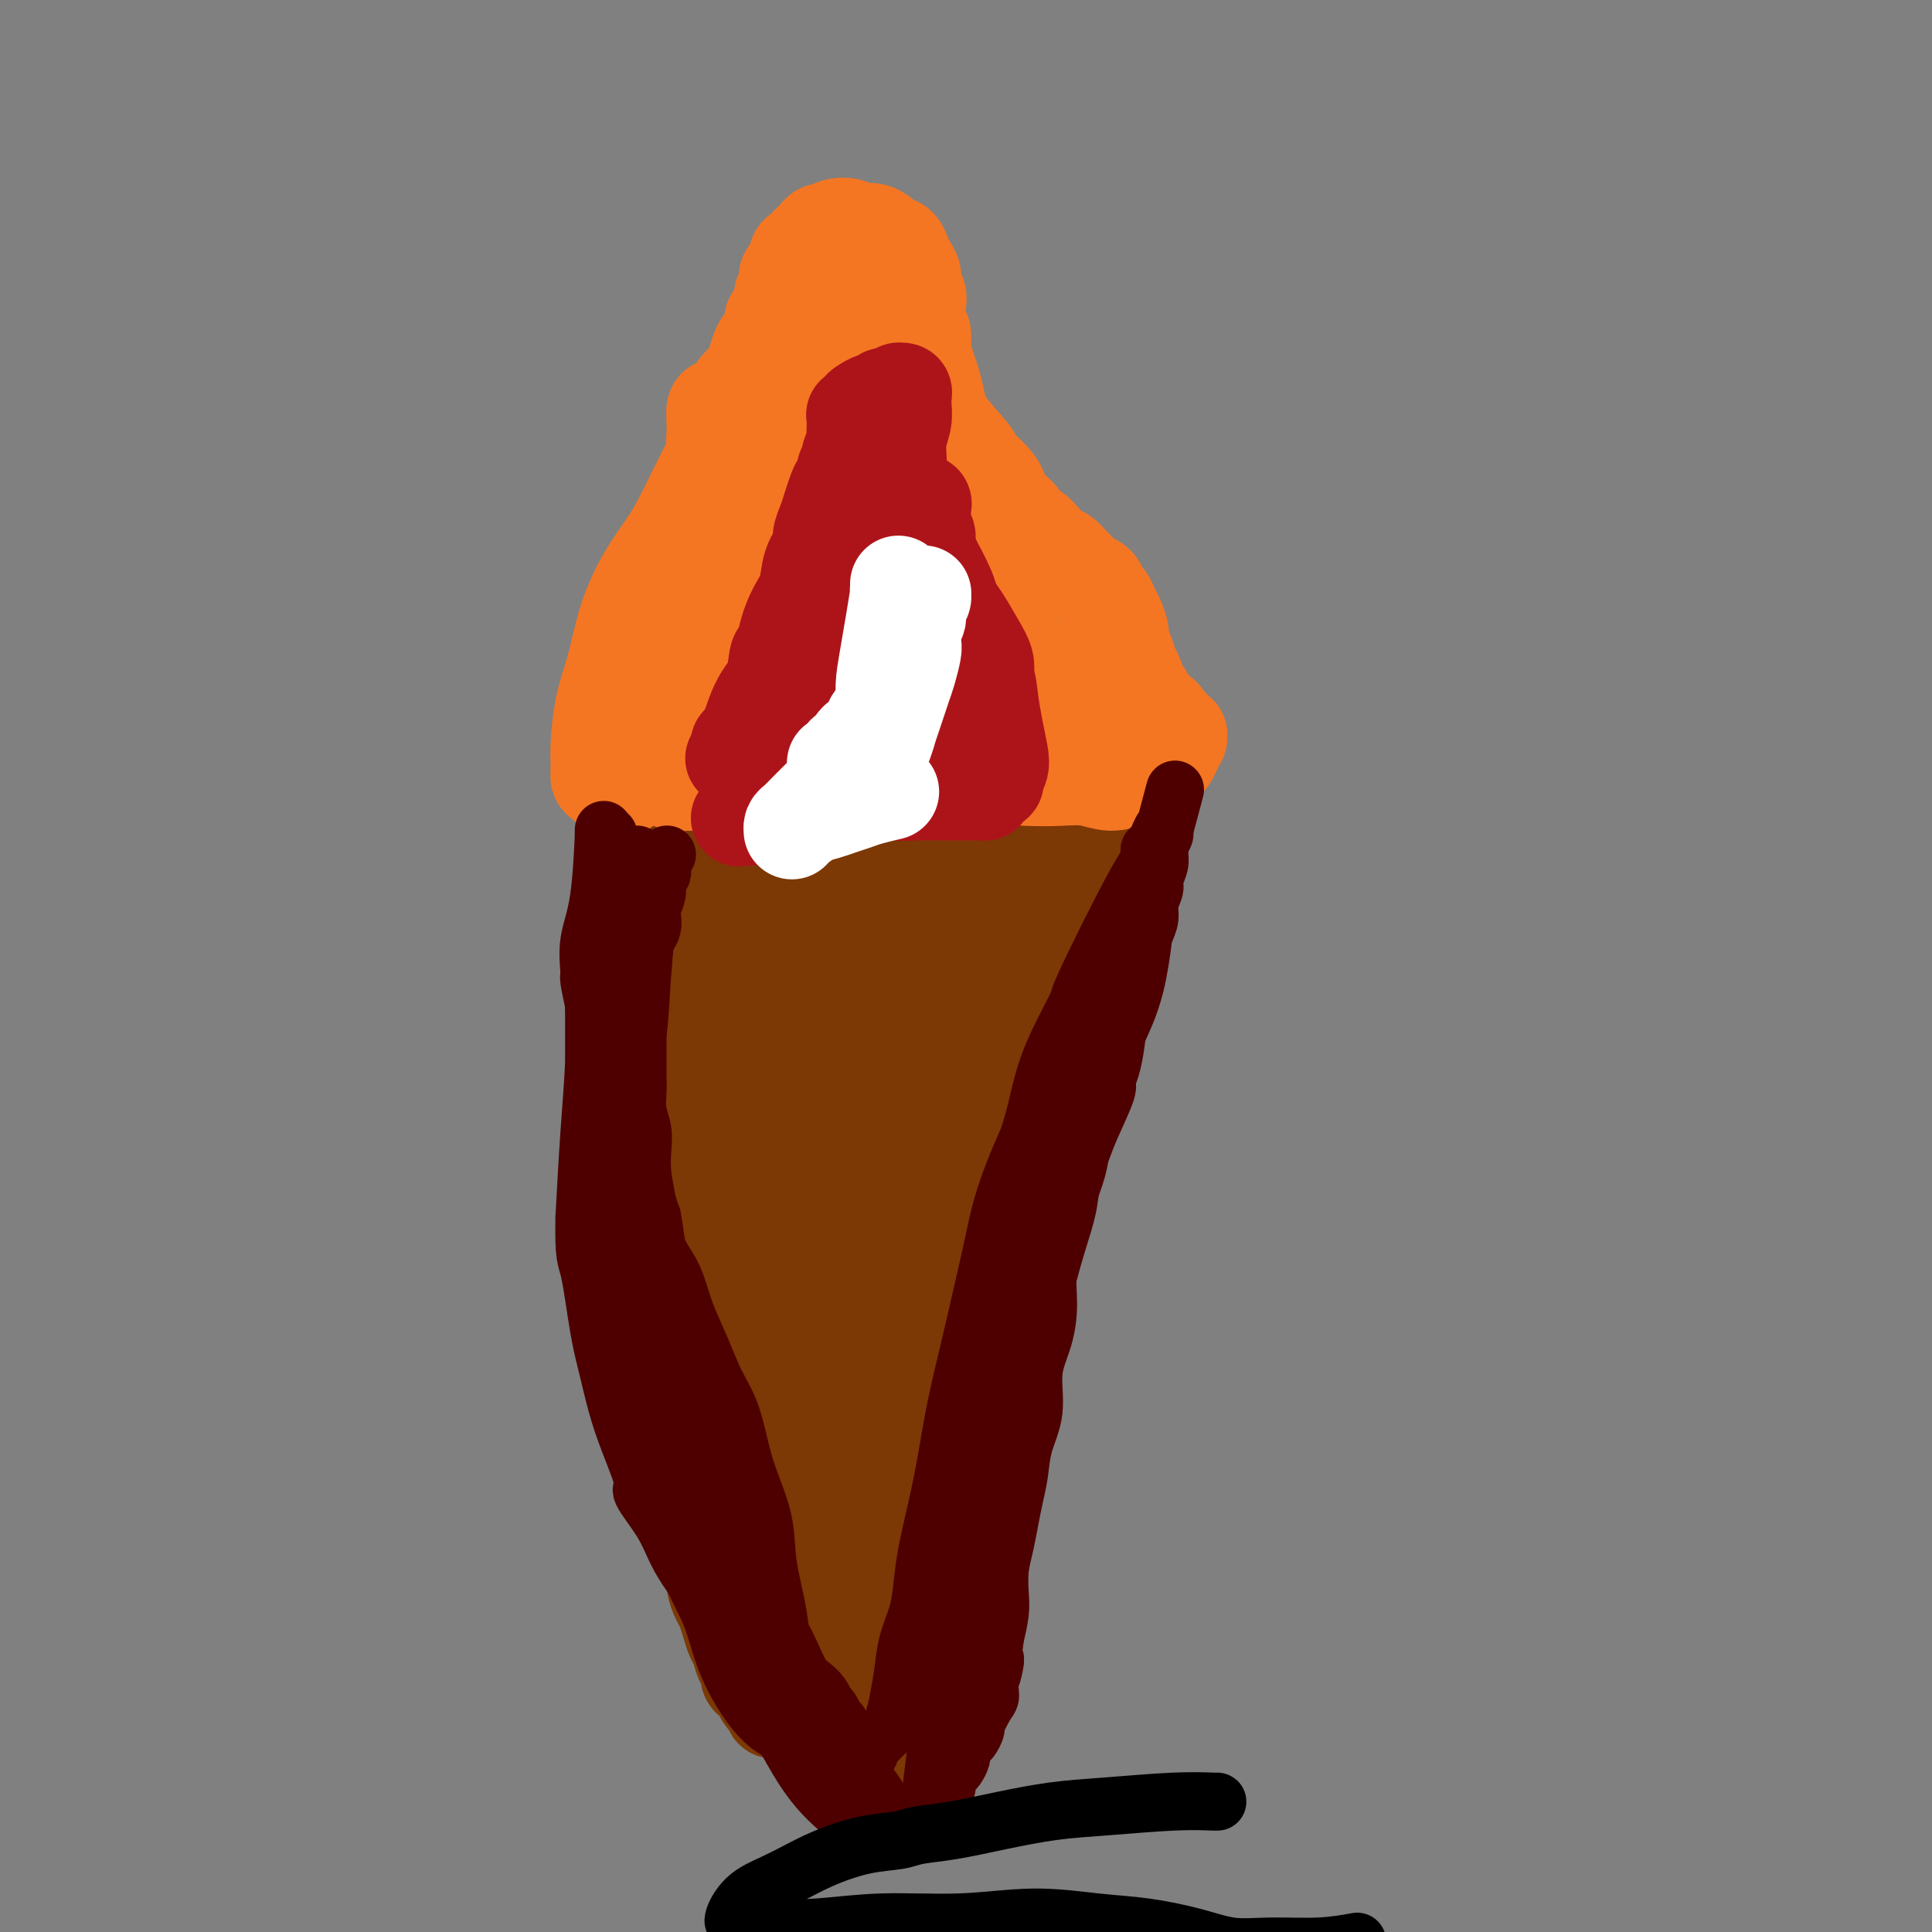 <svg viewBox='0 0 400 400' version='1.1' xmlns='http://www.w3.org/2000/svg' xmlns:xlink='http://www.w3.org/1999/xlink'><rect x="0" y="0" width="400" height="400" fill="#808080" stroke="none"/><g fill='none' stroke='#7C3805' stroke-width='12' stroke-linecap='round' stroke-linejoin='round'><path d='M127,169c-0.000,-0.001 -0.000,-0.002 0,0c0.000,0.002 0.001,0.007 0,0c-0.001,-0.007 -0.002,-0.027 0,0c0.002,0.027 0.008,0.099 0,0c-0.008,-0.099 -0.031,-0.370 0,0c0.031,0.370 0.117,1.382 0,1c-0.117,-0.382 -0.438,-2.157 0,0c0.438,2.157 1.634,8.246 2,12c0.366,3.754 -0.098,5.171 0,7c0.098,1.829 0.758,4.068 1,5c0.242,0.932 0.065,0.555 0,1c-0.065,0.445 -0.017,1.711 0,3c0.017,1.289 0.004,2.600 0,4c-0.004,1.400 0.003,2.888 0,4c-0.003,1.112 -0.015,1.849 0,3c0.015,1.151 0.055,2.716 0,4c-0.055,1.284 -0.207,2.287 0,3c0.207,0.713 0.774,1.136 1,2c0.226,0.864 0.113,2.170 0,3c-0.113,0.830 -0.226,1.185 0,2c0.226,0.815 0.792,2.090 1,3c0.208,0.910 0.059,1.454 0,2c-0.059,0.546 -0.030,1.093 0,2c0.030,0.907 0.059,2.172 0,3c-0.059,0.828 -0.205,1.218 0,2c0.205,0.782 0.763,1.954 1,3c0.237,1.046 0.155,1.965 0,3c-0.155,1.035 -0.382,2.185 0,3c0.382,0.815 1.372,1.296 2,2c0.628,0.704 0.894,1.630 1,2c0.106,0.370 0.053,0.185 0,0'/></g>
<g fill='none' stroke='#7C3805' stroke-width='20' stroke-linecap='round' stroke-linejoin='round'><path d='M134,169c0.000,-0.001 0.000,-0.001 0,0c-0.000,0.001 -0.000,0.004 0,0c0.000,-0.004 0.000,-0.016 0,0c-0.000,0.016 -0.000,0.059 0,0c0.000,-0.059 0.001,-0.221 0,0c-0.001,0.221 -0.004,0.825 0,1c0.004,0.175 0.015,-0.080 0,0c-0.015,0.080 -0.057,0.494 0,0c0.057,-0.494 0.212,-1.897 0,1c-0.212,2.897 -0.790,10.095 -1,15c-0.210,4.905 -0.052,7.519 0,9c0.052,1.481 -0.001,1.830 0,3c0.001,1.170 0.057,3.163 0,5c-0.057,1.837 -0.225,3.520 0,5c0.225,1.480 0.844,2.759 1,4c0.156,1.241 -0.151,2.446 0,4c0.151,1.554 0.758,3.459 1,5c0.242,1.541 0.118,2.719 0,4c-0.118,1.281 -0.229,2.664 0,4c0.229,1.336 0.797,2.626 1,4c0.203,1.374 0.040,2.833 0,4c-0.040,1.167 0.042,2.041 0,3c-0.042,0.959 -0.207,2.004 0,3c0.207,0.996 0.788,1.943 1,3c0.212,1.057 0.057,2.226 0,3c-0.057,0.774 -0.015,1.155 0,2c0.015,0.845 0.004,2.155 0,3c-0.004,0.845 -0.001,1.227 0,2c0.001,0.773 0.000,1.939 0,3c-0.000,1.061 -0.000,2.017 0,3c0.000,0.983 0.000,1.991 0,3'/><path d='M137,265c0.460,15.360 0.108,5.761 0,3c-0.108,-2.761 0.026,1.318 0,3c-0.026,1.682 -0.214,0.968 0,2c0.214,1.032 0.828,3.808 1,5c0.172,1.192 -0.097,0.798 0,1c0.097,0.202 0.562,1.000 1,2c0.438,1.000 0.849,2.201 1,3c0.151,0.799 0.040,1.197 0,2c-0.040,0.803 -0.011,2.012 0,3c0.011,0.988 0.003,1.757 0,2c-0.003,0.243 -0.001,-0.038 0,0c0.001,0.038 0.000,0.395 0,1c-0.000,0.605 -0.000,1.458 0,2c0.000,0.542 0.000,0.774 0,1c-0.000,0.226 0.000,0.445 0,1c-0.000,0.555 -0.000,1.444 0,2c0.000,0.556 0.000,0.779 0,1c-0.000,0.221 -0.001,0.440 0,1c0.001,0.560 0.004,1.460 0,2c-0.004,0.540 -0.015,0.718 0,1c0.015,0.282 0.057,0.667 0,1c-0.057,0.333 -0.211,0.615 0,1c0.211,0.385 0.789,0.874 1,1c0.211,0.126 0.057,-0.109 0,0c-0.057,0.109 -0.015,0.564 0,1c0.015,0.436 0.004,0.853 0,1c-0.004,0.147 -0.001,0.026 0,0c0.001,-0.026 0.000,0.045 0,0c-0.000,-0.045 -0.000,-0.204 0,0c0.000,0.204 0.000,0.773 0,1c-0.000,0.227 -0.000,0.114 0,0'/><path d='M141,309c0.622,6.844 0.178,1.956 0,0c-0.178,-1.956 -0.089,-0.978 0,0'/><path d='M214,162c0.000,-0.000 0.000,-0.000 0,0c-0.000,0.000 -0.000,0.000 0,0c0.000,-0.000 0.000,-0.002 0,0c-0.000,0.002 -0.001,0.006 0,0c0.001,-0.006 0.003,-0.022 0,0c-0.003,0.022 -0.011,0.083 0,0c0.011,-0.083 0.043,-0.311 0,0c-0.043,0.311 -0.159,1.162 0,1c0.159,-0.162 0.593,-1.336 0,1c-0.593,2.336 -2.211,8.181 -3,12c-0.789,3.819 -0.747,5.612 -1,8c-0.253,2.388 -0.800,5.371 -1,7c-0.200,1.629 -0.054,1.904 0,3c0.054,1.096 0.015,3.011 0,5c-0.015,1.989 -0.008,4.050 0,6c0.008,1.950 0.016,3.787 0,6c-0.016,2.213 -0.056,4.800 0,7c0.056,2.200 0.207,4.012 0,6c-0.207,1.988 -0.773,4.152 -1,6c-0.227,1.848 -0.116,3.381 0,5c0.116,1.619 0.238,3.325 0,5c-0.238,1.675 -0.836,3.320 -1,5c-0.164,1.680 0.107,3.394 0,5c-0.107,1.606 -0.592,3.103 -1,5c-0.408,1.897 -0.739,4.195 -1,6c-0.261,1.805 -0.451,3.119 -1,5c-0.549,1.881 -1.456,4.330 -2,6c-0.544,1.670 -0.723,2.561 -1,4c-0.277,1.439 -0.651,3.426 -1,5c-0.349,1.574 -0.671,2.735 -1,4c-0.329,1.265 -0.664,2.632 -1,4'/><path d='M198,289c-1.586,6.969 -1.050,4.891 -1,5c0.050,0.109 -0.386,2.406 -1,4c-0.614,1.594 -1.404,2.485 -2,4c-0.596,1.515 -0.996,3.655 -1,5c-0.004,1.345 0.387,1.894 0,3c-0.387,1.106 -1.554,2.770 -2,4c-0.446,1.230 -0.172,2.028 0,3c0.172,0.972 0.242,2.120 0,3c-0.242,0.880 -0.797,1.494 -1,2c-0.203,0.506 -0.054,0.906 0,1c0.054,0.094 0.015,-0.119 0,0c-0.015,0.119 -0.004,0.568 0,1c0.004,0.432 0.001,0.847 0,1c-0.001,0.153 -0.000,0.044 0,0c0.000,-0.044 0.000,-0.022 0,0'/><path d='M134,287c-0.001,0.002 -0.002,0.004 0,0c0.002,-0.004 0.006,-0.013 0,0c-0.006,0.013 -0.021,0.048 0,0c0.021,-0.048 0.079,-0.180 0,0c-0.079,0.180 -0.294,0.671 0,1c0.294,0.329 1.097,0.496 1,0c-0.097,-0.496 -1.095,-1.657 0,1c1.095,2.657 4.281,9.130 6,13c1.719,3.870 1.970,5.137 2,6c0.030,0.863 -0.160,1.322 0,2c0.160,0.678 0.669,1.574 1,3c0.331,1.426 0.484,3.383 1,5c0.516,1.617 1.395,2.894 2,4c0.605,1.106 0.936,2.042 1,3c0.064,0.958 -0.137,1.937 0,3c0.137,1.063 0.614,2.209 1,3c0.386,0.791 0.680,1.228 1,2c0.320,0.772 0.664,1.879 1,3c0.336,1.121 0.664,2.254 1,3c0.336,0.746 0.682,1.103 1,2c0.318,0.897 0.610,2.333 1,3c0.390,0.667 0.878,0.564 1,1c0.122,0.436 -0.122,1.412 0,2c0.122,0.588 0.611,0.787 1,1c0.389,0.213 0.678,0.439 1,1c0.322,0.561 0.677,1.457 1,2c0.323,0.543 0.612,0.733 1,1c0.388,0.267 0.874,0.610 1,1c0.126,0.390 -0.107,0.826 0,1c0.107,0.174 0.553,0.087 1,0'/><path d='M161,354c1.156,1.089 1.044,0.311 1,0c-0.044,-0.311 -0.022,-0.156 0,0'/><path d='M197,297c0.100,0.018 0.199,0.036 0,0c-0.199,-0.036 -0.697,-0.127 -1,0c-0.303,0.127 -0.413,0.473 0,0c0.413,-0.473 1.348,-1.764 0,0c-1.348,1.764 -4.980,6.582 -7,10c-2.020,3.418 -2.428,5.435 -3,7c-0.572,1.565 -1.309,2.676 -2,4c-0.691,1.324 -1.337,2.860 -2,5c-0.663,2.140 -1.345,4.882 -2,7c-0.655,2.118 -1.285,3.611 -2,5c-0.715,1.389 -1.516,2.676 -2,4c-0.484,1.324 -0.651,2.687 -1,4c-0.349,1.313 -0.881,2.575 -1,3c-0.119,0.425 0.174,0.013 0,0c-0.174,-0.013 -0.816,0.374 -1,1c-0.184,0.626 0.091,1.492 0,2c-0.091,0.508 -0.546,0.658 -1,1c-0.454,0.342 -0.906,0.877 -1,1c-0.094,0.123 0.170,-0.164 0,0c-0.170,0.164 -0.774,0.780 -1,1c-0.226,0.220 -0.075,0.045 0,0c0.075,-0.045 0.075,0.040 0,0c-0.075,-0.040 -0.226,-0.207 0,-1c0.226,-0.793 0.829,-2.214 1,-4c0.171,-1.786 -0.091,-3.937 0,-6c0.091,-2.063 0.536,-4.038 1,-6c0.464,-1.962 0.948,-3.913 1,-6c0.052,-2.087 -0.326,-4.312 0,-7c0.326,-2.688 1.357,-5.839 2,-9c0.643,-3.161 0.898,-6.332 1,-9c0.102,-2.668 0.051,-4.834 0,-7'/><path d='M176,297c0.578,-9.792 -0.476,-7.272 -1,-8c-0.524,-0.728 -0.516,-4.703 -1,-8c-0.484,-3.297 -1.459,-5.917 -2,-8c-0.541,-2.083 -0.648,-3.628 -2,-8c-1.352,-4.372 -3.949,-11.572 -5,-15c-1.051,-3.428 -0.555,-3.083 -1,-5c-0.445,-1.917 -1.832,-6.097 -3,-10c-1.168,-3.903 -2.117,-7.531 -3,-11c-0.883,-3.469 -1.700,-6.780 -2,-10c-0.300,-3.220 -0.081,-6.347 0,-8c0.081,-1.653 0.026,-1.830 0,-3c-0.026,-1.170 -0.021,-3.331 0,-5c0.021,-1.669 0.058,-2.844 0,-4c-0.058,-1.156 -0.212,-2.291 0,-3c0.212,-0.709 0.788,-0.990 1,-1c0.212,-0.010 0.058,0.251 0,0c-0.058,-0.251 -0.019,-1.015 0,0c0.019,1.015 0.019,3.808 0,8c-0.019,4.192 -0.058,9.781 0,16c0.058,6.219 0.212,13.067 0,19c-0.212,5.933 -0.789,10.951 -1,17c-0.211,6.049 -0.057,13.128 0,19c0.057,5.872 0.018,10.538 0,15c-0.018,4.462 -0.015,8.721 0,12c0.015,3.279 0.043,5.578 0,8c-0.043,2.422 -0.156,4.967 0,7c0.156,2.033 0.580,3.553 1,5c0.420,1.447 0.834,2.821 1,4c0.166,1.179 0.083,2.164 0,3c-0.083,0.836 -0.167,1.525 0,2c0.167,0.475 0.583,0.738 1,1'/><path d='M159,326c0.688,2.330 0.907,0.654 1,0c0.093,-0.654 0.058,-0.287 0,0c-0.058,0.287 -0.141,0.494 0,0c0.141,-0.494 0.504,-1.688 1,-2c0.496,-0.312 1.125,0.258 3,-5c1.875,-5.258 4.998,-16.343 6,-21c1.002,-4.657 -0.115,-2.888 1,-7c1.115,-4.112 4.462,-14.107 7,-22c2.538,-7.893 4.266,-13.683 6,-19c1.734,-5.317 3.474,-10.159 5,-14c1.526,-3.841 2.840,-6.679 4,-9c1.160,-2.321 2.168,-4.125 3,-6c0.832,-1.875 1.488,-3.822 2,-5c0.512,-1.178 0.880,-1.587 1,-2c0.120,-0.413 -0.006,-0.828 0,-1c0.006,-0.172 0.146,-0.099 0,0c-0.146,0.099 -0.577,0.226 -1,1c-0.423,0.774 -0.837,2.196 -2,6c-1.163,3.804 -3.074,9.991 -5,17c-1.926,7.009 -3.867,14.841 -5,21c-1.133,6.159 -1.458,10.644 -2,15c-0.542,4.356 -1.302,8.585 -2,13c-0.698,4.415 -1.335,9.018 -2,13c-0.665,3.982 -1.358,7.342 -2,11c-0.642,3.658 -1.234,7.615 -2,11c-0.766,3.385 -1.707,6.199 -2,9c-0.293,2.801 0.062,5.590 0,8c-0.062,2.410 -0.543,4.440 -1,6c-0.457,1.560 -0.892,2.651 -1,4c-0.108,1.349 0.112,2.957 0,4c-0.112,1.043 -0.556,1.522 -1,2'/><path d='M171,354c-2.320,15.017 -0.622,4.560 0,1c0.622,-3.560 0.166,-0.222 0,1c-0.166,1.222 -0.044,0.330 0,0c0.044,-0.330 0.010,-0.097 0,0c-0.010,0.097 0.002,0.057 0,0c-0.002,-0.057 -0.020,-0.129 0,0c0.020,0.129 0.077,0.461 0,0c-0.077,-0.461 -0.286,-1.716 0,-3c0.286,-1.284 1.069,-2.597 2,-4c0.931,-1.403 2.010,-2.897 3,-5c0.990,-2.103 1.889,-4.815 3,-8c1.111,-3.185 2.433,-6.843 4,-10c1.567,-3.157 3.379,-5.812 5,-9c1.621,-3.188 3.051,-6.911 4,-10c0.949,-3.089 1.417,-5.546 2,-8c0.583,-2.454 1.279,-4.904 2,-7c0.721,-2.096 1.465,-3.838 2,-6c0.535,-2.162 0.862,-4.745 1,-7c0.138,-2.255 0.089,-4.182 0,-6c-0.089,-1.818 -0.216,-3.529 0,-5c0.216,-1.471 0.776,-2.704 1,-4c0.224,-1.296 0.112,-2.657 0,-4c-0.112,-1.343 -0.222,-2.668 0,-4c0.222,-1.332 0.778,-2.669 1,-4c0.222,-1.331 0.111,-2.655 0,-4c-0.111,-1.345 -0.222,-2.712 0,-4c0.222,-1.288 0.778,-2.497 1,-4c0.222,-1.503 0.111,-3.300 0,-5c-0.111,-1.700 -0.222,-3.304 0,-5c0.222,-1.696 0.778,-3.485 1,-5c0.222,-1.515 0.111,-2.758 0,-4'/><path d='M203,221c1.012,-10.934 1.042,-5.770 1,-5c-0.042,0.770 -0.156,-2.853 0,-5c0.156,-2.147 0.581,-2.818 1,-4c0.419,-1.182 0.830,-2.875 1,-5c0.170,-2.125 0.098,-4.680 0,-6c-0.098,-1.320 -0.224,-1.403 0,-2c0.224,-0.597 0.796,-1.707 1,-3c0.204,-1.293 0.041,-2.770 0,-4c-0.041,-1.230 0.042,-2.212 0,-3c-0.042,-0.788 -0.207,-1.381 0,-2c0.207,-0.619 0.788,-1.264 1,-2c0.212,-0.736 0.057,-1.562 0,-2c-0.057,-0.438 -0.016,-0.487 0,-1c0.016,-0.513 0.005,-1.491 0,-2c-0.005,-0.509 -0.005,-0.550 0,-1c0.005,-0.450 0.013,-1.311 0,-2c-0.013,-0.689 -0.049,-1.207 0,-2c0.049,-0.793 0.183,-1.863 0,-3c-0.183,-1.137 -0.682,-2.343 -1,-3c-0.318,-0.657 -0.456,-0.765 -1,-1c-0.544,-0.235 -1.495,-0.596 -2,-1c-0.505,-0.404 -0.563,-0.851 -1,-1c-0.437,-0.149 -1.254,0.001 -2,0c-0.746,-0.001 -1.421,-0.154 -2,0c-0.579,0.154 -1.061,0.615 -2,1c-0.939,0.385 -2.334,0.695 -3,1c-0.666,0.305 -0.604,0.607 -1,1c-0.396,0.393 -1.250,0.879 -2,1c-0.750,0.121 -1.394,-0.121 -2,0c-0.606,0.121 -1.173,0.606 -2,1c-0.827,0.394 -1.913,0.697 -3,1'/><path d='M184,167c-3.168,0.928 -2.586,0.249 -3,0c-0.414,-0.249 -1.822,-0.067 -3,0c-1.178,0.067 -2.125,0.019 -3,0c-0.875,-0.019 -1.679,-0.009 -3,0c-1.321,0.009 -3.159,0.018 -4,0c-0.841,-0.018 -0.687,-0.061 -1,0c-0.313,0.061 -1.095,0.227 -2,0c-0.905,-0.227 -1.935,-0.846 -3,-1c-1.065,-0.154 -2.166,0.158 -3,0c-0.834,-0.158 -1.403,-0.786 -2,-1c-0.597,-0.214 -1.224,-0.013 -2,0c-0.776,0.013 -1.702,-0.163 -2,0c-0.298,0.163 0.033,0.665 0,1c-0.033,0.335 -0.429,0.504 -1,1c-0.571,0.496 -1.316,1.321 -2,3c-0.684,1.679 -1.307,4.212 -2,8c-0.693,3.788 -1.455,8.830 -2,13c-0.545,4.170 -0.871,7.467 -1,11c-0.129,3.533 -0.061,7.300 0,11c0.061,3.700 0.114,7.333 0,10c-0.114,2.667 -0.396,4.369 0,7c0.396,2.631 1.469,6.190 2,9c0.531,2.810 0.519,4.872 1,7c0.481,2.128 1.453,4.321 2,6c0.547,1.679 0.667,2.843 1,4c0.333,1.157 0.879,2.307 1,3c0.121,0.693 -0.183,0.929 0,1c0.183,0.071 0.853,-0.022 1,0c0.147,0.022 -0.230,0.160 0,0c0.230,-0.160 1.066,-0.617 2,-2c0.934,-1.383 1.967,-3.691 3,-6'/><path d='M158,252c2.245,-2.803 4.856,-6.310 7,-10c2.144,-3.690 3.820,-7.562 6,-12c2.180,-4.438 4.864,-9.442 7,-14c2.136,-4.558 3.725,-8.671 5,-12c1.275,-3.329 2.236,-5.873 3,-8c0.764,-2.127 1.330,-3.838 2,-5c0.670,-1.162 1.444,-1.774 2,-2c0.556,-0.226 0.894,-0.064 1,0c0.106,0.064 -0.021,0.030 0,0c0.021,-0.030 0.190,-0.057 0,1c-0.190,1.057 -0.740,3.197 -1,7c-0.260,3.803 -0.232,9.267 -1,15c-0.768,5.733 -2.332,11.733 -4,19c-1.668,7.267 -3.439,15.800 -4,22c-0.561,6.200 0.088,10.067 0,14c-0.088,3.933 -0.913,7.933 -1,11c-0.087,3.067 0.565,5.203 1,7c0.435,1.797 0.652,3.255 1,4c0.348,0.745 0.826,0.776 1,1c0.174,0.224 0.045,0.642 0,-1c-0.045,-1.642 -0.005,-5.345 0,-10c0.005,-4.655 -0.024,-10.262 1,-17c1.024,-6.738 3.102,-14.608 5,-22c1.898,-7.392 3.615,-14.307 5,-20c1.385,-5.693 2.438,-10.164 3,-14c0.562,-3.836 0.634,-7.036 1,-9c0.366,-1.964 1.026,-2.692 1,-3c-0.026,-0.308 -0.739,-0.196 -1,0c-0.261,0.196 -0.070,0.476 0,1c0.070,0.524 0.020,1.293 -1,5c-1.020,3.707 -3.010,10.354 -5,17'/><path d='M192,217c-2.870,9.331 -6.546,21.160 -9,31c-2.454,9.840 -3.688,17.692 -5,25c-1.312,7.308 -2.704,14.074 -3,20c-0.296,5.926 0.502,11.014 1,17c0.498,5.986 0.696,12.872 1,16c0.304,3.128 0.716,2.499 1,4c0.284,1.501 0.441,5.132 0,8c-0.441,2.868 -1.481,4.972 -2,7c-0.519,2.028 -0.517,3.979 -1,6c-0.483,2.021 -1.450,4.111 -2,5c-0.550,0.889 -0.683,0.578 -1,1c-0.317,0.422 -0.817,1.577 -1,2c-0.183,0.423 -0.049,0.113 0,0c0.049,-0.113 0.013,-0.031 0,0c-0.013,0.031 -0.004,0.010 0,0c0.004,-0.010 0.004,-0.009 0,0c-0.004,0.009 -0.010,0.026 0,0c0.010,-0.026 0.036,-0.094 0,0c-0.036,0.094 -0.135,0.349 0,0c0.135,-0.349 0.504,-1.302 0,-3c-0.504,-1.698 -1.881,-4.140 -3,-7c-1.119,-2.860 -1.980,-6.139 -3,-9c-1.020,-2.861 -2.200,-5.306 -3,-8c-0.800,-2.694 -1.219,-5.639 -2,-8c-0.781,-2.361 -1.924,-4.140 -3,-7c-1.076,-2.860 -2.085,-6.801 -3,-10c-0.915,-3.199 -1.737,-5.656 -3,-8c-1.263,-2.344 -2.967,-4.577 -4,-7c-1.033,-2.423 -1.393,-5.037 -2,-7c-0.607,-1.963 -1.459,-3.275 -2,-5c-0.541,-1.725 -0.770,-3.862 -1,-6'/><path d='M142,274c-4.486,-13.966 -1.202,-6.380 0,-4c1.202,2.380 0.322,-0.444 0,-2c-0.322,-1.556 -0.086,-1.843 0,-2c0.086,-0.157 0.021,-0.185 0,-1c-0.021,-0.815 0.001,-2.416 0,-3c-0.001,-0.584 -0.027,-0.151 0,0c0.027,0.151 0.105,0.021 0,0c-0.105,-0.021 -0.393,0.069 0,1c0.393,0.931 1.466,2.704 2,5c0.534,2.296 0.527,5.116 1,8c0.473,2.884 1.425,5.832 2,9c0.575,3.168 0.774,6.556 1,10c0.226,3.444 0.480,6.944 1,10c0.520,3.056 1.307,5.668 2,8c0.693,2.332 1.291,4.385 2,7c0.709,2.615 1.527,5.791 2,8c0.473,2.209 0.599,3.451 1,5c0.401,1.549 1.076,3.407 2,5c0.924,1.593 2.096,2.923 3,4c0.904,1.077 1.540,1.901 2,3c0.460,1.099 0.743,2.472 1,3c0.257,0.528 0.487,0.211 1,1c0.513,0.789 1.307,2.682 2,4c0.693,1.318 1.285,2.059 2,3c0.715,0.941 1.554,2.083 2,3c0.446,0.917 0.498,1.610 1,2c0.502,0.390 1.454,0.476 2,1c0.546,0.524 0.685,1.487 1,2c0.315,0.513 0.804,0.575 1,1c0.196,0.425 0.098,1.212 0,2'/><path d='M176,367c3.258,5.262 1.403,1.417 1,0c-0.403,-1.417 0.648,-0.406 1,0c0.352,0.406 0.006,0.207 0,0c-0.006,-0.207 0.327,-0.421 1,-2c0.673,-1.579 1.686,-4.522 2,-6c0.314,-1.478 -0.071,-1.492 0,-2c0.071,-0.508 0.598,-1.509 1,-3c0.402,-1.491 0.680,-3.470 1,-5c0.320,-1.530 0.681,-2.611 1,-4c0.319,-1.389 0.595,-3.086 1,-5c0.405,-1.914 0.937,-4.046 1,-6c0.063,-1.954 -0.344,-3.729 0,-6c0.344,-2.271 1.439,-5.036 2,-8c0.561,-2.964 0.588,-6.126 1,-9c0.412,-2.874 1.210,-5.460 2,-8c0.790,-2.540 1.574,-5.035 2,-7c0.426,-1.965 0.495,-3.401 1,-5c0.505,-1.599 1.444,-3.361 2,-5c0.556,-1.639 0.727,-3.155 1,-5c0.273,-1.845 0.646,-4.018 1,-6c0.354,-1.982 0.687,-3.772 1,-5c0.313,-1.228 0.605,-1.892 1,-3c0.395,-1.108 0.893,-2.658 1,-4c0.107,-1.342 -0.179,-2.474 0,-4c0.179,-1.526 0.821,-3.446 1,-5c0.179,-1.554 -0.107,-2.744 0,-4c0.107,-1.256 0.606,-2.580 1,-4c0.394,-1.420 0.683,-2.937 1,-4c0.317,-1.063 0.662,-1.671 1,-3c0.338,-1.329 0.668,-3.380 1,-5c0.332,-1.620 0.666,-2.810 1,-4'/><path d='M207,230c4.363,-20.949 2.269,-8.821 2,-5c-0.269,3.821 1.287,-0.664 2,-3c0.713,-2.336 0.583,-2.521 1,-3c0.417,-0.479 1.380,-1.250 2,-2c0.620,-0.750 0.896,-1.479 1,-2c0.104,-0.521 0.034,-0.834 0,-1c-0.034,-0.166 -0.033,-0.184 0,0c0.033,0.184 0.098,0.569 0,1c-0.098,0.431 -0.359,0.909 -1,3c-0.641,2.091 -1.664,5.797 -3,10c-1.336,4.203 -2.987,8.903 -5,14c-2.013,5.097 -4.387,10.591 -6,16c-1.613,5.409 -2.463,10.734 -4,16c-1.537,5.266 -3.760,10.473 -5,15c-1.240,4.527 -1.497,8.372 -2,12c-0.503,3.628 -1.252,7.037 -2,10c-0.748,2.963 -1.496,5.478 -2,8c-0.504,2.522 -0.766,5.050 -1,7c-0.234,1.950 -0.440,3.320 -1,5c-0.560,1.680 -1.473,3.668 -2,5c-0.527,1.332 -0.666,2.007 -1,3c-0.334,0.993 -0.863,2.304 -1,3c-0.137,0.696 0.117,0.775 0,1c-0.117,0.225 -0.607,0.594 -1,1c-0.393,0.406 -0.690,0.849 -1,1c-0.310,0.151 -0.632,0.011 -1,0c-0.368,-0.011 -0.781,0.108 -1,0c-0.219,-0.108 -0.244,-0.441 -1,-2c-0.756,-1.559 -2.242,-4.343 -3,-8c-0.758,-3.657 -0.788,-8.188 -1,-13c-0.212,-4.812 -0.606,-9.906 -1,-15'/><path d='M169,307c-0.069,-7.046 0.758,-10.662 1,-15c0.242,-4.338 -0.100,-9.398 0,-14c0.100,-4.602 0.642,-8.745 1,-13c0.358,-4.255 0.532,-8.621 1,-12c0.468,-3.379 1.231,-5.772 2,-10c0.769,-4.228 1.543,-10.293 2,-13c0.457,-2.707 0.598,-2.058 1,-3c0.402,-0.942 1.066,-3.475 2,-6c0.934,-2.525 2.138,-5.042 3,-7c0.862,-1.958 1.383,-3.357 2,-5c0.617,-1.643 1.331,-3.531 2,-5c0.669,-1.469 1.294,-2.518 2,-4c0.706,-1.482 1.495,-3.398 2,-5c0.505,-1.602 0.728,-2.890 1,-4c0.272,-1.110 0.595,-2.042 1,-3c0.405,-0.958 0.893,-1.942 1,-3c0.107,-1.058 -0.168,-2.191 0,-3c0.168,-0.809 0.777,-1.292 1,-2c0.223,-0.708 0.060,-1.639 0,-2c-0.060,-0.361 -0.015,-0.152 0,0c0.015,0.152 0.002,0.248 0,0c-0.002,-0.248 0.008,-0.840 0,-1c-0.008,-0.160 -0.034,0.112 0,0c0.034,-0.112 0.130,-0.608 0,-1c-0.130,-0.392 -0.485,-0.679 -1,-1c-0.515,-0.321 -1.191,-0.674 -2,-1c-0.809,-0.326 -1.750,-0.623 -3,-1c-1.250,-0.377 -2.809,-0.833 -4,-1c-1.191,-0.167 -2.013,-0.045 -3,0c-0.987,0.045 -2.139,0.013 -3,0c-0.861,-0.013 -1.430,-0.006 -2,0'/><path d='M176,172c-2.167,-0.155 -1.586,-0.041 -2,0c-0.414,0.041 -1.823,0.011 -3,0c-1.177,-0.011 -2.121,-0.003 -3,0c-0.879,0.003 -1.692,0.001 -3,0c-1.308,-0.001 -3.111,-0.000 -4,0c-0.889,0.000 -0.864,0.000 -1,0c-0.136,-0.000 -0.432,0.000 -1,0c-0.568,-0.000 -1.406,-0.000 -2,0c-0.594,0.000 -0.944,0.000 -1,0c-0.056,-0.000 0.181,-0.002 0,0c-0.181,0.002 -0.781,0.006 -1,0c-0.219,-0.006 -0.057,-0.021 0,0c0.057,0.021 0.008,0.078 0,0c-0.008,-0.078 0.026,-0.291 0,0c-0.026,0.291 -0.112,1.086 0,3c0.112,1.914 0.423,4.945 1,8c0.577,3.055 1.419,6.132 2,9c0.581,2.868 0.900,5.525 2,8c1.100,2.475 2.981,4.767 4,7c1.019,2.233 1.177,4.406 2,6c0.823,1.594 2.312,2.610 3,4c0.688,1.390 0.576,3.154 1,4c0.424,0.846 1.383,0.773 2,1c0.617,0.227 0.891,0.753 1,1c0.109,0.247 0.053,0.213 0,0c-0.053,-0.213 -0.103,-0.606 1,-2c1.103,-1.394 3.359,-3.791 5,-7c1.641,-3.209 2.667,-7.231 4,-10c1.333,-2.769 2.974,-4.284 4,-6c1.026,-1.716 1.436,-3.633 2,-5c0.564,-1.367 1.282,-2.183 2,-3'/><path d='M191,190c3.240,-5.725 2.341,-3.538 2,-3c-0.341,0.538 -0.122,-0.574 0,-1c0.122,-0.426 0.149,-0.165 0,0c-0.149,0.165 -0.474,0.235 -1,0c-0.526,-0.235 -1.251,-0.776 -2,-1c-0.749,-0.224 -1.520,-0.130 -3,0c-1.480,0.130 -3.670,0.298 -6,1c-2.330,0.702 -4.800,1.940 -7,3c-2.200,1.060 -4.131,1.944 -6,3c-1.869,1.056 -3.678,2.285 -5,3c-1.322,0.715 -2.159,0.915 -3,1c-0.841,0.085 -1.686,0.053 -2,0c-0.314,-0.053 -0.095,-0.129 0,0c0.095,0.129 0.068,0.462 0,0c-0.068,-0.462 -0.176,-1.719 0,-3c0.176,-1.281 0.636,-2.585 1,-4c0.364,-1.415 0.633,-2.942 1,-4c0.367,-1.058 0.831,-1.646 1,-2c0.169,-0.354 0.041,-0.475 0,-1c-0.041,-0.525 0.005,-1.455 0,-2c-0.005,-0.545 -0.061,-0.706 0,-1c0.061,-0.294 0.238,-0.722 0,-1c-0.238,-0.278 -0.890,-0.408 -1,-1c-0.110,-0.592 0.322,-1.646 0,-2c-0.322,-0.354 -1.400,-0.007 -2,0c-0.600,0.007 -0.723,-0.327 -1,-1c-0.277,-0.673 -0.707,-1.686 -1,-2c-0.293,-0.314 -0.450,0.070 -1,0c-0.550,-0.070 -1.494,-0.596 -2,-1c-0.506,-0.404 -0.573,-0.687 -1,-1c-0.427,-0.313 -1.213,-0.657 -2,-1'/><path d='M150,169c-1.729,-0.863 -1.052,-0.021 -1,0c0.052,0.021 -0.522,-0.779 -1,-1c-0.478,-0.221 -0.860,0.137 -1,0c-0.140,-0.137 -0.037,-0.769 0,-1c0.037,-0.231 0.010,-0.062 0,0c-0.010,0.062 -0.003,0.017 0,0c0.003,-0.017 0.001,-0.004 0,0c-0.001,0.004 -0.001,0.001 0,0c0.001,-0.001 0.003,-0.001 0,0c-0.003,0.001 -0.010,0.001 0,0c0.010,-0.001 0.037,-0.003 0,0c-0.037,0.003 -0.138,0.011 0,0c0.138,-0.011 0.516,-0.040 1,0c0.484,0.040 1.073,0.151 2,0c0.927,-0.151 2.193,-0.562 4,-1c1.807,-0.438 4.155,-0.902 6,-1c1.845,-0.098 3.186,0.170 5,0c1.814,-0.170 4.101,-0.778 6,-1c1.899,-0.222 3.410,-0.060 5,0c1.590,0.060 3.258,0.016 5,0c1.742,-0.016 3.557,-0.004 5,0c1.443,0.004 2.512,-0.002 4,0c1.488,0.002 3.395,0.010 5,0c1.605,-0.010 2.909,-0.040 4,0c1.091,0.040 1.969,0.150 3,0c1.031,-0.150 2.216,-0.561 3,-1c0.784,-0.439 1.169,-0.905 2,-1c0.831,-0.095 2.109,0.181 3,0c0.891,-0.181 1.394,-0.818 2,-1c0.606,-0.182 1.316,0.091 2,0c0.684,-0.091 1.342,-0.545 2,-1'/><path d='M216,160c11.084,-1.464 4.294,-1.126 2,-1c-2.294,0.126 -0.092,0.038 1,0c1.092,-0.038 1.074,-0.028 1,0c-0.074,0.028 -0.204,0.074 0,0c0.204,-0.074 0.743,-0.267 1,0c0.257,0.267 0.232,0.996 0,2c-0.232,1.004 -0.671,2.285 -1,4c-0.329,1.715 -0.549,3.866 -1,7c-0.451,3.134 -1.132,7.253 -2,11c-0.868,3.747 -1.922,7.124 -3,11c-1.078,3.876 -2.179,8.252 -3,12c-0.821,3.748 -1.363,6.867 -2,10c-0.637,3.133 -1.367,6.279 -2,9c-0.633,2.721 -1.167,5.017 -2,8c-0.833,2.983 -1.966,6.654 -3,10c-1.034,3.346 -1.968,6.366 -3,9c-1.032,2.634 -2.160,4.880 -3,7c-0.840,2.120 -1.392,4.113 -2,6c-0.608,1.887 -1.273,3.669 -2,5c-0.727,1.331 -1.515,2.213 -2,3c-0.485,0.787 -0.666,1.480 -1,2c-0.334,0.520 -0.821,0.868 -1,1c-0.179,0.132 -0.050,0.049 0,0c0.050,-0.049 0.020,-0.064 0,0c-0.020,0.064 -0.032,0.207 0,0c0.032,-0.207 0.106,-0.765 0,-2c-0.106,-1.235 -0.393,-3.149 0,-6c0.393,-2.851 1.466,-6.641 2,-10c0.534,-3.359 0.528,-6.289 1,-9c0.472,-2.711 1.420,-5.203 2,-8c0.580,-2.797 0.790,-5.898 1,-9'/><path d='M194,232c1.547,-8.519 2.414,-7.817 3,-9c0.586,-1.183 0.890,-4.252 1,-7c0.110,-2.748 0.027,-5.176 0,-7c-0.027,-1.824 0.004,-3.044 0,-5c-0.004,-1.956 -0.042,-4.647 0,-6c0.042,-1.353 0.163,-1.367 0,-2c-0.163,-0.633 -0.611,-1.884 -1,-3c-0.389,-1.116 -0.718,-2.098 -1,-3c-0.282,-0.902 -0.517,-1.723 -1,-3c-0.483,-1.277 -1.214,-3.011 -2,-4c-0.786,-0.989 -1.627,-1.235 -2,-2c-0.373,-0.765 -0.278,-2.050 -1,-3c-0.722,-0.950 -2.262,-1.565 -3,-2c-0.738,-0.435 -0.676,-0.690 -1,-1c-0.324,-0.310 -1.035,-0.674 -2,-1c-0.965,-0.326 -2.185,-0.613 -3,-1c-0.815,-0.387 -1.224,-0.874 -2,-1c-0.776,-0.126 -1.919,0.109 -3,0c-1.081,-0.109 -2.100,-0.562 -3,-1c-0.900,-0.438 -1.682,-0.860 -3,-1c-1.318,-0.140 -3.171,0.003 -4,0c-0.829,-0.003 -0.633,-0.153 -1,0c-0.367,0.153 -1.295,0.609 -2,1c-0.705,0.391 -1.186,0.719 -2,1c-0.814,0.281 -1.962,0.516 -3,1c-1.038,0.484 -1.967,1.215 -3,2c-1.033,0.785 -2.172,1.622 -3,3c-0.828,1.378 -1.346,3.297 -2,5c-0.654,1.703 -1.445,3.189 -2,5c-0.555,1.811 -0.873,3.946 -1,6c-0.127,2.054 -0.064,4.027 0,6'/><path d='M147,200c-0.773,4.671 -0.207,5.348 0,7c0.207,1.652 0.055,4.278 0,7c-0.055,2.722 -0.011,5.541 0,8c0.011,2.459 -0.009,4.557 0,7c0.009,2.443 0.048,5.232 0,8c-0.048,2.768 -0.183,5.516 0,8c0.183,2.484 0.683,4.703 1,7c0.317,2.297 0.451,4.672 1,7c0.549,2.328 1.513,4.607 2,7c0.487,2.393 0.498,4.899 1,7c0.502,2.101 1.494,3.799 2,6c0.506,2.201 0.527,4.907 1,7c0.473,2.093 1.397,3.574 2,6c0.603,2.426 0.883,5.797 1,8c0.117,2.203 0.069,3.238 0,5c-0.069,1.762 -0.160,4.249 0,6c0.160,1.751 0.572,2.764 1,4c0.428,1.236 0.873,2.694 1,4c0.127,1.306 -0.064,2.460 0,4c0.064,1.540 0.384,3.465 1,5c0.616,1.535 1.527,2.680 2,4c0.473,1.320 0.508,2.815 1,4c0.492,1.185 1.442,2.059 2,3c0.558,0.941 0.723,1.947 1,3c0.277,1.053 0.667,2.151 1,3c0.333,0.849 0.610,1.450 1,2c0.390,0.550 0.892,1.051 1,2c0.108,0.949 -0.177,2.347 0,3c0.177,0.653 0.817,0.560 1,1c0.183,0.440 -0.091,1.411 0,2c0.091,0.589 0.545,0.794 1,1'/><path d='M172,356c1.946,4.514 1.310,1.798 1,1c-0.310,-0.798 -0.295,0.323 0,1c0.295,0.677 0.869,0.912 1,1c0.131,0.088 -0.181,0.029 0,0c0.181,-0.029 0.853,-0.029 1,0c0.147,0.029 -0.233,0.088 0,0c0.233,-0.088 1.077,-0.322 2,-1c0.923,-0.678 1.924,-1.799 3,-3c1.076,-1.201 2.228,-2.482 3,-4c0.772,-1.518 1.165,-3.275 2,-5c0.835,-1.725 2.112,-3.420 3,-5c0.888,-1.580 1.388,-3.046 2,-5c0.612,-1.954 1.335,-4.397 2,-7c0.665,-2.603 1.273,-5.367 2,-8c0.727,-2.633 1.575,-5.134 2,-8c0.425,-2.866 0.429,-6.098 1,-9c0.571,-2.902 1.711,-5.474 2,-8c0.289,-2.526 -0.273,-5.006 0,-8c0.273,-2.994 1.383,-6.504 2,-9c0.617,-2.496 0.743,-3.980 1,-6c0.257,-2.020 0.646,-4.577 1,-7c0.354,-2.423 0.672,-4.713 1,-7c0.328,-2.287 0.666,-4.573 1,-7c0.334,-2.427 0.663,-4.997 1,-7c0.337,-2.003 0.682,-3.438 1,-5c0.318,-1.562 0.610,-3.249 1,-5c0.390,-1.751 0.878,-3.566 1,-5c0.122,-1.434 -0.122,-2.487 0,-4c0.122,-1.513 0.610,-3.484 1,-5c0.390,-1.516 0.683,-2.576 1,-4c0.317,-1.424 0.659,-3.212 1,-5'/><path d='M212,212c3.289,-19.041 1.511,-8.142 1,-5c-0.511,3.142 0.245,-1.471 1,-4c0.755,-2.529 1.511,-2.972 2,-5c0.489,-2.028 0.712,-5.639 1,-7c0.288,-1.361 0.640,-0.471 1,-1c0.360,-0.529 0.727,-2.477 1,-4c0.273,-1.523 0.450,-2.621 1,-4c0.550,-1.379 1.472,-3.038 2,-4c0.528,-0.962 0.663,-1.228 1,-2c0.337,-0.772 0.875,-2.049 1,-3c0.125,-0.951 -0.162,-1.575 0,-2c0.162,-0.425 0.773,-0.649 1,-1c0.227,-0.351 0.068,-0.829 0,-1c-0.068,-0.171 -0.047,-0.037 0,0c0.047,0.037 0.120,-0.025 0,0c-0.120,0.025 -0.434,0.137 -1,1c-0.566,0.863 -1.385,2.478 -2,4c-0.615,1.522 -1.027,2.950 -2,5c-0.973,2.050 -2.506,4.722 -4,8c-1.494,3.278 -2.948,7.162 -5,12c-2.052,4.838 -4.702,10.630 -7,16c-2.298,5.370 -4.243,10.318 -6,15c-1.757,4.682 -3.324,9.099 -5,14c-1.676,4.901 -3.460,10.286 -5,15c-1.540,4.714 -2.836,8.758 -4,13c-1.164,4.242 -2.196,8.682 -3,13c-0.804,4.318 -1.378,8.513 -2,12c-0.622,3.487 -1.290,6.264 -2,9c-0.710,2.736 -1.460,5.429 -2,8c-0.540,2.571 -0.868,5.020 -1,7c-0.132,1.980 -0.066,3.490 0,5'/><path d='M174,326c-2.288,11.166 -1.008,5.580 -1,4c0.008,-1.580 -1.255,0.844 -2,2c-0.745,1.156 -0.971,1.042 -1,1c-0.029,-0.042 0.140,-0.011 0,0c-0.140,0.011 -0.590,0.003 -1,0c-0.410,-0.003 -0.782,-0.002 -1,0c-0.218,0.002 -0.283,0.004 -1,-1c-0.717,-1.004 -2.087,-3.016 -3,-5c-0.913,-1.984 -1.370,-3.941 -2,-7c-0.630,-3.059 -1.434,-7.220 -2,-11c-0.566,-3.780 -0.895,-7.177 -1,-10c-0.105,-2.823 0.014,-5.071 0,-8c-0.014,-2.929 -0.159,-6.539 0,-10c0.159,-3.461 0.623,-6.774 1,-10c0.377,-3.226 0.666,-6.367 1,-9c0.334,-2.633 0.713,-4.759 1,-7c0.287,-2.241 0.481,-4.596 1,-7c0.519,-2.404 1.364,-4.855 2,-7c0.636,-2.145 1.063,-3.984 2,-6c0.937,-2.016 2.385,-4.208 3,-6c0.615,-1.792 0.396,-3.182 1,-5c0.604,-1.818 2.031,-4.063 3,-6c0.969,-1.937 1.482,-3.565 2,-5c0.518,-1.435 1.043,-2.675 2,-4c0.957,-1.325 2.348,-2.733 3,-4c0.652,-1.267 0.566,-2.392 1,-3c0.434,-0.608 1.387,-0.699 2,-1c0.613,-0.301 0.886,-0.813 1,-1c0.114,-0.187 0.069,-0.050 0,0c-0.069,0.050 -0.163,0.014 0,0c0.163,-0.014 0.581,-0.007 1,0'/><path d='M186,200c1.333,-1.500 0.667,-0.750 0,0'/></g>
<g fill='none' stroke='#F47623' stroke-width='20' stroke-linecap='round' stroke-linejoin='round'><path d='M142,155c-0.000,0.000 -0.000,0.000 0,0c0.000,-0.000 0.000,-0.000 0,0c-0.000,0.000 -0.000,0.001 0,0c0.000,-0.001 0.000,-0.004 0,0c-0.000,0.004 -0.000,0.015 0,0c0.000,-0.015 0.001,-0.057 0,0c-0.001,0.057 -0.002,0.213 0,0c0.002,-0.213 0.008,-0.796 0,-1c-0.008,-0.204 -0.028,-0.029 0,0c0.028,0.029 0.106,-0.086 0,0c-0.106,0.086 -0.394,0.374 0,0c0.394,-0.374 1.471,-1.410 2,-2c0.529,-0.590 0.509,-0.736 1,-1c0.491,-0.264 1.494,-0.648 2,-1c0.506,-0.352 0.516,-0.672 1,-1c0.484,-0.328 1.443,-0.666 2,-1c0.557,-0.334 0.713,-0.666 1,-1c0.287,-0.334 0.707,-0.671 1,-1c0.293,-0.329 0.459,-0.650 1,-1c0.541,-0.350 1.455,-0.728 2,-1c0.545,-0.272 0.719,-0.439 1,-1c0.281,-0.561 0.667,-1.516 1,-2c0.333,-0.484 0.611,-0.496 1,-1c0.389,-0.504 0.889,-1.501 1,-2c0.111,-0.499 -0.167,-0.499 0,-1c0.167,-0.501 0.777,-1.503 1,-2c0.223,-0.497 0.057,-0.490 0,-1c-0.057,-0.510 -0.005,-1.539 0,-2c0.005,-0.461 -0.037,-0.355 0,-1c0.037,-0.645 0.153,-2.041 0,-3c-0.153,-0.959 -0.577,-1.479 -1,-2'/><path d='M159,126c-0.183,-2.423 -0.641,-2.479 -1,-3c-0.359,-0.521 -0.621,-1.505 -1,-2c-0.379,-0.495 -0.876,-0.500 -1,-1c-0.124,-0.500 0.124,-1.495 0,-2c-0.124,-0.505 -0.621,-0.519 -1,-1c-0.379,-0.481 -0.641,-1.428 -1,-2c-0.359,-0.572 -0.814,-0.768 -1,-1c-0.186,-0.232 -0.103,-0.499 0,-1c0.103,-0.501 0.225,-1.236 0,-2c-0.225,-0.764 -0.796,-1.556 -1,-2c-0.204,-0.444 -0.040,-0.541 0,-1c0.040,-0.459 -0.042,-1.279 0,-2c0.042,-0.721 0.208,-1.344 0,-2c-0.208,-0.656 -0.792,-1.344 -1,-2c-0.208,-0.656 -0.041,-1.278 0,-2c0.041,-0.722 -0.046,-1.542 0,-2c0.046,-0.458 0.224,-0.552 0,-1c-0.224,-0.448 -0.848,-1.248 -1,-2c-0.152,-0.752 0.170,-1.454 0,-2c-0.170,-0.546 -0.830,-0.935 -1,-1c-0.170,-0.065 0.151,0.193 0,0c-0.151,-0.193 -0.772,-0.837 -1,-1c-0.228,-0.163 -0.061,0.153 0,0c0.061,-0.153 0.016,-0.777 0,-1c-0.016,-0.223 -0.004,-0.046 0,0c0.004,0.046 0.001,-0.039 0,0c-0.001,0.039 -0.000,0.201 0,0c0.000,-0.201 0.000,-0.765 0,-1c-0.000,-0.235 -0.000,-0.140 0,0c0.000,0.140 0.000,0.326 0,0c-0.000,-0.326 -0.000,-1.163 0,-2'/><path d='M148,87c-0.434,-4.472 0.981,-2.151 2,-2c1.019,0.151 1.644,-1.866 2,-3c0.356,-1.134 0.444,-1.385 1,-2c0.556,-0.615 1.579,-1.594 2,-2c0.421,-0.406 0.241,-0.237 1,-1c0.759,-0.763 2.456,-2.456 3,-3c0.544,-0.544 -0.064,0.062 0,0c0.064,-0.062 0.801,-0.791 1,-1c0.199,-0.209 -0.139,0.102 0,0c0.139,-0.102 0.755,-0.619 1,-1c0.245,-0.381 0.117,-0.627 0,-1c-0.117,-0.373 -0.224,-0.873 0,-1c0.224,-0.127 0.778,0.121 1,0c0.222,-0.121 0.111,-0.610 0,-1c-0.111,-0.390 -0.222,-0.682 0,-1c0.222,-0.318 0.777,-0.663 1,-1c0.223,-0.337 0.112,-0.665 0,-1c-0.112,-0.335 -0.226,-0.678 0,-1c0.226,-0.322 0.793,-0.622 1,-1c0.207,-0.378 0.056,-0.833 0,-1c-0.056,-0.167 -0.016,-0.045 0,0c0.016,0.045 0.008,0.012 0,0c-0.008,-0.012 -0.017,-0.003 0,0c0.017,0.003 0.059,0.001 0,0c-0.059,-0.001 -0.219,-0.000 0,0c0.219,0.000 0.818,0.000 1,0c0.182,-0.000 -0.054,-0.000 0,0c0.054,0.000 0.399,0.000 1,0c0.601,-0.000 1.457,-0.000 2,0c0.543,0.000 0.771,0.000 1,0'/><path d='M169,63c1.195,-0.061 1.682,-0.212 2,0c0.318,0.212 0.466,0.789 1,1c0.534,0.211 1.452,0.057 2,0c0.548,-0.057 0.725,-0.015 1,0c0.275,0.015 0.648,0.004 1,0c0.352,-0.004 0.683,-0.001 1,0c0.317,0.001 0.621,0.000 1,0c0.379,-0.000 0.835,-0.001 1,0c0.165,0.001 0.041,0.003 0,0c-0.041,-0.003 0.002,-0.010 0,0c-0.002,0.010 -0.048,0.038 0,0c0.048,-0.038 0.189,-0.143 0,0c-0.189,0.143 -0.706,0.533 -1,1c-0.294,0.467 -0.363,1.012 -1,2c-0.637,0.988 -1.843,2.420 -3,4c-1.157,1.580 -2.264,3.307 -3,5c-0.736,1.693 -1.100,3.353 -2,5c-0.900,1.647 -2.334,3.282 -3,5c-0.666,1.718 -0.563,3.518 -1,5c-0.437,1.482 -1.415,2.644 -2,4c-0.585,1.356 -0.777,2.904 -1,4c-0.223,1.096 -0.479,1.739 -1,3c-0.521,1.261 -1.309,3.141 -2,5c-0.691,1.859 -1.285,3.696 -2,5c-0.715,1.304 -1.553,2.075 -2,3c-0.447,0.925 -0.505,2.004 -1,3c-0.495,0.996 -1.428,1.908 -2,3c-0.572,1.092 -0.782,2.365 -1,3c-0.218,0.635 -0.443,0.633 -1,1c-0.557,0.367 -1.445,1.105 -2,2c-0.555,0.895 -0.778,1.948 -1,3'/><path d='M147,130c-4.909,10.819 -1.682,4.867 -1,3c0.682,-1.867 -1.183,0.351 -2,2c-0.817,1.649 -0.587,2.728 -1,4c-0.413,1.272 -1.470,2.737 -2,4c-0.530,1.263 -0.534,2.324 -1,3c-0.466,0.676 -1.393,0.969 -2,2c-0.607,1.031 -0.895,2.802 -1,4c-0.105,1.198 -0.028,1.823 0,2c0.028,0.177 0.008,-0.092 0,0c-0.008,0.092 -0.002,0.547 0,1c0.002,0.453 0.001,0.906 0,1c-0.001,0.094 -0.000,-0.171 0,0c0.000,0.171 0.000,0.778 0,1c-0.000,0.222 0.000,0.060 0,0c-0.000,-0.060 -0.000,-0.016 0,0c0.000,0.016 0.001,0.005 0,0c-0.001,-0.005 -0.003,-0.003 0,0c0.003,0.003 0.011,0.008 0,0c-0.011,-0.008 -0.041,-0.029 0,0c0.041,0.029 0.155,0.106 0,0c-0.155,-0.106 -0.577,-0.397 -1,-1c-0.423,-0.603 -0.847,-1.520 -1,-2c-0.153,-0.480 -0.036,-0.524 0,-1c0.036,-0.476 -0.009,-1.385 0,-2c0.009,-0.615 0.073,-0.938 0,-2c-0.073,-1.062 -0.282,-2.865 0,-5c0.282,-2.135 1.055,-4.603 2,-7c0.945,-2.397 2.062,-4.722 3,-7c0.938,-2.278 1.697,-4.508 3,-7c1.303,-2.492 3.152,-5.246 5,-8'/><path d='M148,115c2.717,-5.828 3.009,-5.898 4,-7c0.991,-1.102 2.682,-3.238 4,-5c1.318,-1.762 2.263,-3.152 3,-4c0.737,-0.848 1.265,-1.155 2,-2c0.735,-0.845 1.676,-2.229 2,-3c0.324,-0.771 0.031,-0.927 0,-1c-0.031,-0.073 0.199,-0.061 0,0c-0.199,0.061 -0.827,0.171 -1,0c-0.173,-0.171 0.107,-0.623 0,-1c-0.107,-0.377 -0.602,-0.679 -1,-1c-0.398,-0.321 -0.698,-0.661 -1,-1c-0.302,-0.339 -0.607,-0.679 -1,-1c-0.393,-0.321 -0.873,-0.624 -1,-1c-0.127,-0.376 0.100,-0.825 0,-1c-0.100,-0.175 -0.527,-0.078 -1,0c-0.473,0.078 -0.991,0.135 -1,0c-0.009,-0.135 0.491,-0.461 0,0c-0.491,0.461 -1.972,1.709 -3,4c-1.028,2.291 -1.602,5.625 -3,9c-1.398,3.375 -3.621,6.792 -5,10c-1.379,3.208 -1.913,6.206 -3,10c-1.087,3.794 -2.725,8.384 -4,12c-1.275,3.616 -2.187,6.257 -3,9c-0.813,2.743 -1.526,5.586 -2,8c-0.474,2.414 -0.709,4.398 -1,6c-0.291,1.602 -0.638,2.822 -1,4c-0.362,1.178 -0.738,2.316 -1,3c-0.262,0.684 -0.410,0.915 -1,1c-0.590,0.085 -1.620,0.023 -2,0c-0.380,-0.023 -0.108,-0.007 0,0c0.108,0.007 0.054,0.003 0,0'/><path d='M127,163c-0.856,-0.030 -1.495,-0.603 -2,-1c-0.505,-0.397 -0.876,-0.616 -1,-1c-0.124,-0.384 -0.003,-0.934 0,-2c0.003,-1.066 -0.113,-2.650 0,-5c0.113,-2.350 0.455,-5.467 1,-8c0.545,-2.533 1.293,-4.484 2,-7c0.707,-2.516 1.371,-5.598 2,-8c0.629,-2.402 1.222,-4.123 2,-6c0.778,-1.877 1.741,-3.908 3,-6c1.259,-2.092 2.813,-4.245 4,-6c1.187,-1.755 2.006,-3.112 3,-5c0.994,-1.888 2.164,-4.305 3,-6c0.836,-1.695 1.337,-2.667 2,-4c0.663,-1.333 1.487,-3.029 2,-4c0.513,-0.971 0.715,-1.219 1,-2c0.285,-0.781 0.654,-2.095 1,-3c0.346,-0.905 0.670,-1.401 1,-2c0.330,-0.599 0.666,-1.300 1,-2c0.334,-0.700 0.667,-1.398 1,-2c0.333,-0.602 0.667,-1.107 1,-2c0.333,-0.893 0.666,-2.174 1,-3c0.334,-0.826 0.668,-1.199 1,-2c0.332,-0.801 0.663,-2.032 1,-3c0.337,-0.968 0.682,-1.673 1,-2c0.318,-0.327 0.611,-0.276 1,-1c0.389,-0.724 0.875,-2.221 1,-3c0.125,-0.779 -0.110,-0.839 0,-1c0.110,-0.161 0.566,-0.425 1,-1c0.434,-0.575 0.848,-1.463 1,-2c0.152,-0.537 0.044,-0.725 0,-1c-0.044,-0.275 -0.022,-0.638 0,-1'/><path d='M162,61c5.022,-10.129 2.078,-3.450 1,-1c-1.078,2.450 -0.289,0.671 0,0c0.289,-0.671 0.078,-0.235 0,0c-0.078,0.235 -0.022,0.270 0,0c0.022,-0.270 0.008,-0.846 0,-1c-0.008,-0.154 -0.012,0.115 0,0c0.012,-0.115 0.041,-0.612 0,-1c-0.041,-0.388 -0.152,-0.667 0,-1c0.152,-0.333 0.565,-0.719 1,-1c0.435,-0.281 0.890,-0.457 1,-1c0.110,-0.543 -0.125,-1.455 0,-2c0.125,-0.545 0.611,-0.724 1,-1c0.389,-0.276 0.681,-0.647 1,-1c0.319,-0.353 0.665,-0.686 1,-1c0.335,-0.314 0.660,-0.607 1,-1c0.340,-0.393 0.695,-0.886 1,-1c0.305,-0.114 0.560,0.150 1,0c0.440,-0.150 1.066,-0.713 2,-1c0.934,-0.287 2.176,-0.299 3,0c0.824,0.299 1.229,0.909 2,1c0.771,0.091 1.908,-0.338 3,0c1.092,0.338 2.139,1.441 3,2c0.861,0.559 1.536,0.572 2,1c0.464,0.428 0.716,1.270 1,2c0.284,0.730 0.598,1.350 1,2c0.402,0.650 0.892,1.332 1,2c0.108,0.668 -0.164,1.323 0,2c0.164,0.677 0.766,1.377 1,2c0.234,0.623 0.102,1.168 0,2c-0.102,0.832 -0.172,1.952 0,3c0.172,1.048 0.586,2.024 1,3'/><path d='M191,69c0.261,2.329 -0.085,2.150 0,3c0.085,0.850 0.602,2.729 1,4c0.398,1.271 0.677,1.935 1,3c0.323,1.065 0.689,2.532 1,4c0.311,1.468 0.568,2.938 2,5c1.432,2.062 4.041,4.716 5,6c0.959,1.284 0.270,1.199 1,2c0.730,0.801 2.881,2.490 4,4c1.119,1.510 1.206,2.841 2,4c0.794,1.159 2.296,2.146 3,3c0.704,0.854 0.611,1.576 1,2c0.389,0.424 1.259,0.550 2,1c0.741,0.450 1.354,1.223 2,2c0.646,0.777 1.324,1.556 2,2c0.676,0.444 1.351,0.552 2,1c0.649,0.448 1.273,1.237 2,2c0.727,0.763 1.557,1.499 2,2c0.443,0.501 0.500,0.767 1,1c0.500,0.233 1.443,0.431 2,1c0.557,0.569 0.728,1.507 1,2c0.272,0.493 0.647,0.541 1,1c0.353,0.459 0.686,1.329 1,2c0.314,0.671 0.609,1.142 1,2c0.391,0.858 0.878,2.101 1,3c0.122,0.899 -0.122,1.453 0,2c0.122,0.547 0.610,1.087 1,2c0.390,0.913 0.682,2.201 1,3c0.318,0.799 0.663,1.111 1,2c0.337,0.889 0.668,2.355 1,3c0.332,0.645 0.666,0.470 1,1c0.334,0.530 0.667,1.765 1,3'/><path d='M238,147c2.051,4.145 1.678,1.507 2,1c0.322,-0.507 1.340,1.117 2,2c0.660,0.883 0.961,1.025 1,1c0.039,-0.025 -0.185,-0.218 0,0c0.185,0.218 0.779,0.848 1,1c0.221,0.152 0.069,-0.174 0,0c-0.069,0.174 -0.056,0.848 0,1c0.056,0.152 0.154,-0.220 0,0c-0.154,0.220 -0.560,1.030 -1,2c-0.440,0.970 -0.913,2.098 -2,3c-1.087,0.902 -2.788,1.576 -4,2c-1.212,0.424 -1.933,0.597 -3,1c-1.067,0.403 -2.478,1.035 -4,1c-1.522,-0.035 -3.154,-0.738 -5,-1c-1.846,-0.262 -3.905,-0.084 -6,0c-2.095,0.084 -4.225,0.075 -6,0c-1.775,-0.075 -3.196,-0.215 -5,0c-1.804,0.215 -3.990,0.786 -6,1c-2.010,0.214 -3.845,0.070 -5,0c-1.155,-0.070 -1.630,-0.068 -3,0c-1.370,0.068 -3.633,0.200 -6,0c-2.367,-0.200 -4.836,-0.733 -7,-1c-2.164,-0.267 -4.024,-0.268 -6,0c-1.976,0.268 -4.069,0.804 -6,1c-1.931,0.196 -3.699,0.053 -5,0c-1.301,-0.053 -2.135,-0.014 -3,0c-0.865,0.014 -1.762,0.004 -3,0c-1.238,-0.004 -2.816,-0.001 -4,0c-1.184,0.001 -1.973,0.000 -3,0c-1.027,-0.000 -2.294,-0.000 -3,0c-0.706,0.000 -0.853,0.000 -1,0'/><path d='M147,162c-13.244,0.000 -4.856,0.000 -2,0c2.856,-0.000 0.178,-0.000 -1,0c-1.178,0.000 -0.855,0.001 -1,0c-0.145,-0.001 -0.757,-0.002 -1,0c-0.243,0.002 -0.118,0.007 0,0c0.118,-0.007 0.229,-0.027 0,0c-0.229,0.027 -0.797,0.100 0,0c0.797,-0.100 2.960,-0.372 5,-1c2.040,-0.628 3.958,-1.611 8,-3c4.042,-1.389 10.208,-3.184 13,-4c2.792,-0.816 2.208,-0.652 4,-1c1.792,-0.348 5.958,-1.207 9,-2c3.042,-0.793 4.959,-1.519 7,-2c2.041,-0.481 4.205,-0.717 6,-1c1.795,-0.283 3.222,-0.612 5,-1c1.778,-0.388 3.907,-0.836 5,-1c1.093,-0.164 1.150,-0.044 2,0c0.850,0.044 2.493,0.012 4,0c1.507,-0.012 2.880,-0.003 4,0c1.120,0.003 1.989,0.001 3,0c1.011,-0.001 2.166,-0.000 3,0c0.834,0.000 1.347,-0.001 2,0c0.653,0.001 1.446,0.002 2,0c0.554,-0.002 0.870,-0.008 1,0c0.130,0.008 0.073,0.030 0,0c-0.073,-0.030 -0.162,-0.112 0,0c0.162,0.112 0.577,0.420 0,0c-0.577,-0.420 -2.144,-1.566 -4,-3c-1.856,-1.434 -4.000,-3.155 -6,-5c-2.000,-1.845 -3.857,-3.813 -6,-6c-2.143,-2.187 -4.571,-4.594 -7,-7'/><path d='M202,125c-4.966,-4.474 -6.381,-5.160 -8,-7c-1.619,-1.840 -3.443,-4.833 -5,-7c-1.557,-2.167 -2.848,-3.509 -4,-5c-1.152,-1.491 -2.165,-3.131 -3,-5c-0.835,-1.869 -1.492,-3.965 -2,-5c-0.508,-1.035 -0.868,-1.008 -1,-1c-0.132,0.008 -0.038,-0.002 0,0c0.038,0.002 0.019,0.017 0,0c-0.019,-0.017 -0.038,-0.066 0,0c0.038,0.066 0.134,0.247 0,1c-0.134,0.753 -0.497,2.080 -1,4c-0.503,1.920 -1.146,4.435 -2,7c-0.854,2.565 -1.917,5.180 -3,8c-1.083,2.820 -2.185,5.845 -3,8c-0.815,2.155 -1.344,3.439 -2,5c-0.656,1.561 -1.440,3.399 -2,5c-0.560,1.601 -0.898,2.965 -1,4c-0.102,1.035 0.032,1.739 0,2c-0.032,0.261 -0.229,0.078 0,0c0.229,-0.078 0.883,-0.051 2,0c1.117,0.051 2.697,0.127 5,0c2.303,-0.127 5.328,-0.457 8,-1c2.672,-0.543 4.991,-1.300 7,-2c2.009,-0.700 3.706,-1.342 5,-2c1.294,-0.658 2.183,-1.332 3,-2c0.817,-0.668 1.560,-1.329 2,-2c0.440,-0.671 0.576,-1.351 1,-2c0.424,-0.649 1.134,-1.267 1,-2c-0.134,-0.733 -1.113,-1.582 -2,-3c-0.887,-1.418 -1.682,-3.405 -3,-5c-1.318,-1.595 -3.159,-2.797 -5,-4'/><path d='M189,114c-2.460,-2.431 -3.611,-2.508 -5,-3c-1.389,-0.492 -3.015,-1.401 -4,-2c-0.985,-0.599 -1.330,-0.890 -2,-1c-0.670,-0.110 -1.664,-0.040 -2,0c-0.336,0.040 -0.015,0.050 0,0c0.015,-0.050 -0.276,-0.158 0,1c0.276,1.158 1.119,3.584 2,6c0.881,2.416 1.799,4.823 3,7c1.201,2.177 2.686,4.124 4,6c1.314,1.876 2.456,3.681 4,5c1.544,1.319 3.488,2.154 5,3c1.512,0.846 2.592,1.704 4,2c1.408,0.296 3.145,0.029 4,0c0.855,-0.029 0.827,0.180 1,0c0.173,-0.180 0.545,-0.748 1,-2c0.455,-1.252 0.991,-3.186 1,-5c0.009,-1.814 -0.511,-3.507 -1,-6c-0.489,-2.493 -0.947,-5.785 -2,-8c-1.053,-2.215 -2.702,-3.353 -4,-5c-1.298,-1.647 -2.245,-3.803 -3,-5c-0.755,-1.197 -1.316,-1.435 -2,-2c-0.684,-0.565 -1.490,-1.458 -2,-2c-0.510,-0.542 -0.725,-0.734 -1,-1c-0.275,-0.266 -0.611,-0.606 -1,-1c-0.389,-0.394 -0.832,-0.842 -1,-1c-0.168,-0.158 -0.062,-0.026 0,0c0.062,0.026 0.080,-0.054 0,0c-0.080,0.054 -0.259,0.241 0,1c0.259,0.759 0.954,2.089 2,4c1.046,1.911 2.442,4.403 4,7c1.558,2.597 3.279,5.298 5,8'/><path d='M199,120c2.431,4.579 3.510,6.526 5,9c1.490,2.474 3.393,5.476 5,8c1.607,2.524 2.918,4.571 4,6c1.082,1.429 1.936,2.239 3,3c1.064,0.761 2.338,1.473 3,2c0.662,0.527 0.711,0.870 1,1c0.289,0.130 0.818,0.045 1,0c0.182,-0.045 0.016,-0.052 0,0c-0.016,0.052 0.119,0.164 1,0c0.881,-0.164 2.510,-0.605 3,-1c0.490,-0.395 -0.157,-0.745 0,-1c0.157,-0.255 1.119,-0.415 2,-1c0.881,-0.585 1.680,-1.596 2,-2c0.320,-0.404 0.160,-0.202 0,0'/></g>
<g fill='none' stroke='#AD1419' stroke-width='20' stroke-linecap='round' stroke-linejoin='round'><path d='M153,155c-0.000,-0.000 -0.000,-0.000 0,0c0.000,0.000 0.000,0.000 0,0c-0.000,-0.000 -0.000,-0.000 0,0c0.000,0.000 0.000,0.002 0,0c-0.000,-0.002 -0.000,-0.006 0,0c0.000,0.006 0.002,0.023 0,0c-0.002,-0.023 -0.006,-0.085 0,0c0.006,0.085 0.022,0.318 0,0c-0.022,-0.318 -0.084,-1.186 0,-1c0.084,0.186 0.313,1.426 1,0c0.687,-1.426 1.833,-5.517 3,-8c1.167,-2.483 2.357,-3.357 3,-5c0.643,-1.643 0.740,-4.055 1,-5c0.260,-0.945 0.684,-0.422 1,-1c0.316,-0.578 0.523,-2.256 1,-4c0.477,-1.744 1.223,-3.555 2,-5c0.777,-1.445 1.584,-2.526 2,-4c0.416,-1.474 0.440,-3.342 1,-5c0.560,-1.658 1.656,-3.105 2,-4c0.344,-0.895 -0.063,-1.238 0,-2c0.063,-0.762 0.595,-1.943 1,-3c0.405,-1.057 0.682,-1.990 1,-3c0.318,-1.010 0.678,-2.098 1,-3c0.322,-0.902 0.608,-1.618 1,-2c0.392,-0.382 0.890,-0.431 1,-1c0.110,-0.569 -0.167,-1.658 0,-2c0.167,-0.342 0.780,0.063 1,0c0.220,-0.063 0.049,-0.594 0,-1c-0.049,-0.406 0.025,-0.686 0,-1c-0.025,-0.314 -0.150,-0.661 0,-1c0.150,-0.339 0.575,-0.669 1,-1'/><path d='M177,93c3.713,-9.770 0.995,-3.195 0,-1c-0.995,2.195 -0.267,0.010 0,-1c0.267,-1.010 0.071,-0.844 0,-1c-0.071,-0.156 -0.019,-0.634 0,-1c0.019,-0.366 0.004,-0.620 0,-1c-0.004,-0.380 0.003,-0.886 0,-1c-0.003,-0.114 -0.015,0.162 0,0c0.015,-0.162 0.059,-0.764 0,-1c-0.059,-0.236 -0.219,-0.106 0,0c0.219,0.106 0.818,0.187 1,0c0.182,-0.187 -0.053,-0.643 0,-1c0.053,-0.357 0.394,-0.617 1,-1c0.606,-0.383 1.477,-0.891 2,-1c0.523,-0.109 0.700,0.181 1,0c0.300,-0.181 0.725,-0.834 1,-1c0.275,-0.166 0.399,0.155 1,0c0.601,-0.155 1.678,-0.784 2,-1c0.322,-0.216 -0.110,-0.018 0,0c0.110,0.018 0.763,-0.145 1,0c0.237,0.145 0.060,0.597 0,1c-0.060,0.403 -0.002,0.758 0,1c0.002,0.242 -0.052,0.370 0,1c0.052,0.630 0.210,1.762 0,3c-0.210,1.238 -0.788,2.582 -1,4c-0.212,1.418 -0.056,2.911 0,4c0.056,1.089 0.014,1.775 0,3c-0.014,1.225 -0.001,2.988 0,4c0.001,1.012 -0.010,1.271 0,2c0.010,0.729 0.041,1.927 0,3c-0.041,1.073 -0.155,2.021 0,3c0.155,0.979 0.577,1.990 1,3'/><path d='M187,113c0.317,5.485 0.610,3.198 1,3c0.390,-0.198 0.877,1.693 1,3c0.123,1.307 -0.117,2.029 0,3c0.117,0.971 0.590,2.189 1,3c0.410,0.811 0.758,1.214 1,2c0.242,0.786 0.378,1.955 1,3c0.622,1.045 1.730,1.965 2,3c0.270,1.035 -0.296,2.184 0,3c0.296,0.816 1.455,1.297 2,2c0.545,0.703 0.476,1.626 1,3c0.524,1.374 1.642,3.198 2,4c0.358,0.802 -0.044,0.582 0,1c0.044,0.418 0.534,1.474 1,2c0.466,0.526 0.910,0.523 1,1c0.090,0.477 -0.172,1.434 0,2c0.172,0.566 0.779,0.739 1,1c0.221,0.261 0.055,0.609 0,1c-0.055,0.391 0.002,0.826 0,1c-0.002,0.174 -0.062,0.088 0,0c0.062,-0.088 0.248,-0.179 0,0c-0.248,0.179 -0.929,0.626 -2,1c-1.071,0.374 -2.534,0.675 -4,1c-1.466,0.325 -2.937,0.676 -5,1c-2.063,0.324 -4.717,0.623 -7,1c-2.283,0.377 -4.195,0.833 -6,1c-1.805,0.167 -3.502,0.045 -5,0c-1.498,-0.045 -2.796,-0.012 -4,0c-1.204,0.012 -2.312,0.003 -3,0c-0.688,-0.003 -0.954,-0.001 -1,0c-0.046,0.001 0.130,0.000 0,0c-0.130,-0.000 -0.565,-0.000 -1,0'/><path d='M164,159c-5.875,0.778 -1.564,0.223 0,0c1.564,-0.223 0.380,-0.113 0,0c-0.380,0.113 0.042,0.230 0,0c-0.042,-0.230 -0.550,-0.808 0,-1c0.550,-0.192 2.156,0.001 3,0c0.844,-0.001 0.926,-0.196 2,0c1.074,0.196 3.141,0.785 5,1c1.859,0.215 3.511,0.058 5,0c1.489,-0.058 2.816,-0.015 4,0c1.184,0.015 2.227,0.004 3,0c0.773,-0.004 1.276,-0.001 2,0c0.724,0.001 1.667,-0.002 2,0c0.333,0.002 0.055,0.007 0,0c-0.055,-0.007 0.112,-0.026 0,0c-0.112,0.026 -0.505,0.098 -1,0c-0.495,-0.098 -1.094,-0.367 -3,-1c-1.906,-0.633 -5.119,-1.630 -8,-2c-2.881,-0.370 -5.430,-0.113 -8,0c-2.570,0.113 -5.161,0.083 -7,0c-1.839,-0.083 -2.927,-0.218 -4,0c-1.073,0.218 -2.130,0.791 -3,1c-0.870,0.209 -1.554,0.056 -2,0c-0.446,-0.056 -0.655,-0.015 -1,0c-0.345,0.015 -0.826,0.004 -1,0c-0.174,-0.004 -0.042,-0.001 0,0c0.042,0.001 -0.007,-0.001 0,0c0.007,0.001 0.071,0.003 0,0c-0.071,-0.003 -0.277,-0.011 0,0c0.277,0.011 1.036,0.041 2,0c0.964,-0.041 2.133,-0.155 4,0c1.867,0.155 4.434,0.577 7,1'/><path d='M165,158c2.846,0.159 3.960,0.057 5,0c1.040,-0.057 2.005,-0.068 3,0c0.995,0.068 2.019,0.214 3,0c0.981,-0.214 1.919,-0.789 3,-1c1.081,-0.211 2.305,-0.056 3,0c0.695,0.056 0.860,0.015 2,0c1.140,-0.015 3.256,-0.004 4,0c0.744,0.004 0.115,0.001 0,0c-0.115,-0.001 0.284,-0.000 1,0c0.716,0.000 1.750,0.000 2,0c0.250,-0.000 -0.284,-0.000 0,0c0.284,0.000 1.386,0.000 2,0c0.614,-0.000 0.742,-0.000 1,0c0.258,0.000 0.647,0.000 1,0c0.353,-0.000 0.669,-0.001 1,0c0.331,0.001 0.677,0.004 1,0c0.323,-0.004 0.624,-0.016 1,0c0.376,0.016 0.829,0.058 1,0c0.171,-0.058 0.062,-0.217 0,0c-0.062,0.217 -0.076,0.808 0,1c0.076,0.192 0.241,-0.016 0,0c-0.241,0.016 -0.887,0.256 -2,1c-1.113,0.744 -2.694,1.992 -4,3c-1.306,1.008 -2.337,1.774 -4,2c-1.663,0.226 -3.957,-0.090 -6,0c-2.043,0.090 -3.836,0.584 -6,1c-2.164,0.416 -4.699,0.752 -7,1c-2.301,0.248 -4.369,0.407 -6,1c-1.631,0.593 -2.824,1.621 -4,2c-1.176,0.379 -2.336,0.108 -3,0c-0.664,-0.108 -0.832,-0.054 -1,0'/><path d='M156,169c-5.331,0.773 -2.158,0.207 -1,0c1.158,-0.207 0.301,-0.054 0,0c-0.301,0.054 -0.045,0.008 0,0c0.045,-0.008 -0.121,0.023 0,0c0.121,-0.023 0.528,-0.101 1,0c0.472,0.101 1.009,0.382 2,0c0.991,-0.382 2.435,-1.427 4,-2c1.565,-0.573 3.249,-0.675 5,-1c1.751,-0.325 3.567,-0.872 5,-1c1.433,-0.128 2.482,0.162 4,0c1.518,-0.162 3.506,-0.775 5,-1c1.494,-0.225 2.493,-0.060 4,0c1.507,0.060 3.522,0.016 5,0c1.478,-0.016 2.419,-0.005 4,0c1.581,0.005 3.801,0.002 5,0c1.199,-0.002 1.377,-0.003 2,0c0.623,0.003 1.691,0.012 2,0c0.309,-0.012 -0.143,-0.044 0,0c0.143,0.044 0.879,0.164 1,0c0.121,-0.164 -0.373,-0.612 0,-1c0.373,-0.388 1.614,-0.717 2,-1c0.386,-0.283 -0.082,-0.521 0,-1c0.082,-0.479 0.714,-1.198 1,-2c0.286,-0.802 0.226,-1.688 0,-3c-0.226,-1.312 -0.617,-3.049 -1,-5c-0.383,-1.951 -0.759,-4.116 -1,-6c-0.241,-1.884 -0.346,-3.485 -1,-5c-0.654,-1.515 -1.856,-2.942 -3,-5c-1.144,-2.058 -2.231,-4.746 -3,-7c-0.769,-2.254 -1.220,-4.072 -2,-6c-0.780,-1.928 -1.890,-3.964 -3,-6'/><path d='M193,116c-1.868,-4.749 -1.036,-4.621 -1,-5c0.036,-0.379 -0.722,-1.264 -1,-2c-0.278,-0.736 -0.074,-1.321 0,-2c0.074,-0.679 0.020,-1.450 0,-2c-0.020,-0.550 -0.006,-0.880 0,-1c0.006,-0.120 0.003,-0.032 0,0c-0.003,0.032 -0.008,0.006 0,0c0.008,-0.006 0.027,0.008 0,0c-0.027,-0.008 -0.101,-0.040 0,0c0.101,0.040 0.378,0.150 0,1c-0.378,0.850 -1.411,2.441 -2,4c-0.589,1.559 -0.734,3.087 -1,5c-0.266,1.913 -0.652,4.212 -1,6c-0.348,1.788 -0.659,3.065 -1,5c-0.341,1.935 -0.711,4.529 -1,7c-0.289,2.471 -0.497,4.818 -1,7c-0.503,2.182 -1.303,4.198 -2,6c-0.697,1.802 -1.293,3.389 -2,5c-0.707,1.611 -1.526,3.247 -2,4c-0.474,0.753 -0.603,0.622 -1,1c-0.397,0.378 -1.062,1.264 -2,2c-0.938,0.736 -2.150,1.321 -3,2c-0.850,0.679 -1.338,1.450 -2,2c-0.662,0.550 -1.499,0.879 -2,1c-0.501,0.121 -0.666,0.035 -1,0c-0.334,-0.035 -0.836,-0.018 -1,0c-0.164,0.018 0.008,0.038 0,0c-0.008,-0.038 -0.198,-0.134 0,0c0.198,0.134 0.784,0.498 2,0c1.216,-0.498 3.062,-1.856 5,-3c1.938,-1.144 3.969,-2.072 6,-3'/><path d='M179,156c2.924,-1.679 4.233,-2.878 6,-4c1.767,-1.122 3.990,-2.169 6,-3c2.010,-0.831 3.807,-1.446 5,-2c1.193,-0.554 1.784,-1.047 3,-2c1.216,-0.953 3.059,-2.365 4,-3c0.941,-0.635 0.979,-0.492 1,-1c0.021,-0.508 0.024,-1.665 0,-2c-0.024,-0.335 -0.076,0.154 0,0c0.076,-0.154 0.281,-0.950 0,-2c-0.281,-1.050 -1.049,-2.355 -2,-4c-0.951,-1.645 -2.085,-3.630 -3,-5c-0.915,-1.370 -1.611,-2.125 -2,-3c-0.389,-0.875 -0.471,-1.868 -1,-3c-0.529,-1.132 -1.505,-2.401 -2,-3c-0.495,-0.599 -0.510,-0.528 -1,-1c-0.490,-0.472 -1.456,-1.489 -2,-2c-0.544,-0.511 -0.667,-0.518 -1,-1c-0.333,-0.482 -0.878,-1.439 -1,-2c-0.122,-0.561 0.177,-0.725 0,-1c-0.177,-0.275 -0.831,-0.662 -1,-1c-0.169,-0.338 0.147,-0.626 0,-1c-0.147,-0.374 -0.758,-0.832 -1,-1c-0.242,-0.168 -0.117,-0.045 0,0c0.117,0.045 0.225,0.011 0,0c-0.225,-0.011 -0.781,0.002 -1,0c-0.219,-0.002 -0.099,-0.019 0,0c0.099,0.019 0.179,0.074 0,0c-0.179,-0.074 -0.615,-0.278 -1,0c-0.385,0.278 -0.719,1.036 -1,2c-0.281,0.964 -0.509,2.132 -1,4c-0.491,1.868 -1.246,4.434 -2,7'/><path d='M181,122c-1.040,3.138 -1.639,4.482 -2,6c-0.361,1.518 -0.483,3.209 -1,5c-0.517,1.791 -1.430,3.680 -2,5c-0.570,1.320 -0.797,2.071 -1,3c-0.203,0.929 -0.382,2.038 -1,3c-0.618,0.962 -1.675,1.778 -2,2c-0.325,0.222 0.082,-0.151 0,0c-0.082,0.151 -0.653,0.825 -1,1c-0.347,0.175 -0.471,-0.149 -1,0c-0.529,0.149 -1.462,0.772 -2,1c-0.538,0.228 -0.680,0.061 -1,0c-0.320,-0.061 -0.818,-0.016 -1,0c-0.182,0.016 -0.050,0.002 0,0c0.050,-0.002 0.017,0.008 0,0c-0.017,-0.008 -0.017,-0.032 0,0c0.017,0.032 0.050,0.121 0,0c-0.050,-0.121 -0.182,-0.452 0,-1c0.182,-0.548 0.678,-1.312 1,-2c0.322,-0.688 0.468,-1.299 1,-2c0.532,-0.701 1.449,-1.494 2,-2c0.551,-0.506 0.737,-0.727 1,-1c0.263,-0.273 0.602,-0.598 1,-1c0.398,-0.402 0.854,-0.881 1,-1c0.146,-0.119 -0.017,0.122 0,0c0.017,-0.122 0.216,-0.606 0,-1c-0.216,-0.394 -0.845,-0.697 -1,-1c-0.155,-0.303 0.165,-0.607 0,-1c-0.165,-0.393 -0.814,-0.875 -1,-1c-0.186,-0.125 0.090,0.107 0,0c-0.090,-0.107 -0.545,-0.554 -1,-1'/><path d='M170,133c-0.310,-0.928 -0.084,-0.249 0,0c0.084,0.249 0.025,0.067 0,0c-0.025,-0.067 -0.015,-0.020 0,0c0.015,0.020 0.034,0.013 0,0c-0.034,-0.013 -0.122,-0.034 0,0c0.122,0.034 0.453,0.121 1,0c0.547,-0.121 1.308,-0.451 2,-1c0.692,-0.549 1.314,-1.318 2,-2c0.686,-0.682 1.438,-1.278 2,-2c0.562,-0.722 0.936,-1.571 1,-2c0.064,-0.429 -0.183,-0.439 0,-1c0.183,-0.561 0.795,-1.675 1,-2c0.205,-0.325 0.002,0.138 0,0c-0.002,-0.138 0.196,-0.877 0,-1c-0.196,-0.123 -0.784,0.370 -1,0c-0.216,-0.370 -0.058,-1.602 0,-2c0.058,-0.398 0.015,0.037 0,0c-0.015,-0.037 -0.004,-0.546 0,-1c0.004,-0.454 0.001,-0.853 0,-1c-0.001,-0.147 -0.000,-0.042 0,0c0.000,0.042 0.000,0.021 0,0'/></g>
<g fill='none' stroke='#FFFFFF' stroke-width='20' stroke-linecap='round' stroke-linejoin='round'><path d='M186,121c-0.000,0.000 -0.000,0.000 0,0c0.000,-0.000 0.000,-0.001 0,0c-0.000,0.001 -0.000,0.004 0,0c0.000,-0.004 0.000,-0.016 0,0c-0.000,0.016 -0.001,0.059 0,0c0.001,-0.059 0.002,-0.219 0,0c-0.002,0.219 -0.007,0.816 0,1c0.007,0.184 0.026,-0.044 0,0c-0.026,0.044 -0.097,0.360 0,0c0.097,-0.360 0.362,-1.395 0,1c-0.362,2.395 -1.351,8.220 -2,12c-0.649,3.780 -0.957,5.517 -1,7c-0.043,1.483 0.181,2.714 0,4c-0.181,1.286 -0.765,2.628 -1,3c-0.235,0.372 -0.119,-0.225 0,0c0.119,0.225 0.243,1.272 0,2c-0.243,0.728 -0.854,1.137 -1,2c-0.146,0.863 0.171,2.182 0,3c-0.171,0.818 -0.830,1.137 -1,2c-0.170,0.863 0.151,2.270 0,3c-0.151,0.730 -0.772,0.784 -1,1c-0.228,0.216 -0.061,0.594 0,1c0.061,0.406 0.015,0.842 0,1c-0.015,0.158 -0.001,0.040 0,0c0.001,-0.040 -0.011,-0.001 0,0c0.011,0.001 0.044,-0.037 0,0c-0.044,0.037 -0.167,0.148 0,0c0.167,-0.148 0.622,-0.555 1,-1c0.378,-0.445 0.679,-0.927 1,-2c0.321,-1.073 0.663,-2.735 1,-4c0.337,-1.265 0.668,-2.132 1,-3'/><path d='M183,154c0.797,-2.083 0.791,-2.289 1,-3c0.209,-0.711 0.634,-1.927 1,-3c0.366,-1.073 0.673,-2.001 1,-3c0.327,-0.999 0.675,-2.067 1,-3c0.325,-0.933 0.627,-1.730 1,-3c0.373,-1.270 0.817,-3.011 1,-4c0.183,-0.989 0.105,-1.224 0,-2c-0.105,-0.776 -0.238,-2.092 0,-3c0.238,-0.908 0.849,-1.406 1,-2c0.151,-0.594 -0.156,-1.284 0,-2c0.156,-0.716 0.774,-1.460 1,-2c0.226,-0.540 0.061,-0.877 0,-1c-0.061,-0.123 -0.016,-0.033 0,0c0.016,0.033 0.004,0.009 0,0c-0.004,-0.009 0.000,-0.003 0,0c-0.000,0.003 -0.004,0.004 0,0c0.004,-0.004 0.016,-0.013 0,0c-0.016,0.013 -0.061,0.048 0,0c0.061,-0.048 0.227,-0.178 0,0c-0.227,0.178 -0.849,0.665 -1,1c-0.151,0.335 0.167,0.520 0,1c-0.167,0.480 -0.818,1.255 -1,2c-0.182,0.745 0.106,1.458 0,2c-0.106,0.542 -0.605,0.911 -1,2c-0.395,1.089 -0.684,2.896 -1,4c-0.316,1.104 -0.658,1.503 -1,2c-0.342,0.497 -0.683,1.092 -1,2c-0.317,0.908 -0.611,2.130 -1,3c-0.389,0.870 -0.874,1.388 -1,2c-0.126,0.612 0.107,1.318 0,2c-0.107,0.682 -0.553,1.341 -1,2'/><path d='M182,148c-1.555,3.969 -0.941,1.393 -1,1c-0.059,-0.393 -0.789,1.399 -1,2c-0.211,0.601 0.098,0.011 0,0c-0.098,-0.011 -0.604,0.555 -1,1c-0.396,0.445 -0.683,0.768 -1,1c-0.317,0.232 -0.663,0.374 -1,1c-0.337,0.626 -0.665,1.737 -1,2c-0.335,0.263 -0.678,-0.323 -1,0c-0.322,0.323 -0.622,1.554 -1,2c-0.378,0.446 -0.833,0.105 -1,0c-0.167,-0.105 -0.045,0.024 0,0c0.045,-0.024 0.012,-0.202 0,0c-0.012,0.202 -0.004,0.785 0,1c0.004,0.215 0.003,0.061 0,0c-0.003,-0.061 -0.008,-0.031 0,0c0.008,0.031 0.028,0.061 0,0c-0.028,-0.061 -0.106,-0.212 0,0c0.106,0.212 0.395,0.789 1,1c0.605,0.211 1.525,0.057 2,0c0.475,-0.057 0.506,-0.015 1,0c0.494,0.015 1.452,0.004 2,0c0.548,-0.004 0.686,-0.001 1,0c0.314,0.001 0.804,0.000 1,0c0.196,-0.000 0.098,-0.000 0,0'/><path d='M176,159c-0.000,0.000 -0.000,0.000 0,0c0.000,-0.000 0.000,-0.000 0,0c-0.000,0.000 -0.001,0.001 0,0c0.001,-0.001 0.003,-0.003 0,0c-0.003,0.003 -0.010,0.010 0,0c0.010,-0.010 0.038,-0.038 0,0c-0.038,0.038 -0.144,0.143 0,0c0.144,-0.143 0.536,-0.532 -1,1c-1.536,1.532 -5.000,4.985 -7,7c-2.000,2.015 -2.536,2.592 -3,3c-0.464,0.408 -0.857,0.646 -1,1c-0.143,0.354 -0.037,0.825 0,1c0.037,0.175 0.005,0.054 0,0c-0.005,-0.054 0.018,-0.042 0,0c-0.018,0.042 -0.077,0.113 0,0c0.077,-0.113 0.289,-0.412 1,-1c0.711,-0.588 1.921,-1.467 3,-2c1.079,-0.533 2.027,-0.721 3,-1c0.973,-0.279 1.971,-0.649 3,-1c1.029,-0.351 2.090,-0.682 3,-1c0.910,-0.318 1.668,-0.624 3,-1c1.332,-0.376 3.238,-0.822 4,-1c0.762,-0.178 0.381,-0.089 0,0'/></g>
<g fill='none' stroke='#4E0000' stroke-width='12' stroke-linecap='round' stroke-linejoin='round'><path d='M126,173c-0.000,-0.001 -0.000,-0.001 0,0c0.000,0.001 0.000,0.004 0,0c-0.000,-0.004 -0.000,-0.016 0,0c0.000,0.016 0.001,0.059 0,0c-0.001,-0.059 -0.002,-0.222 0,0c0.002,0.222 0.008,0.828 0,1c-0.008,0.172 -0.030,-0.089 0,0c0.030,0.089 0.113,0.530 0,0c-0.113,-0.530 -0.423,-2.030 0,1c0.423,3.030 1.578,10.591 2,15c0.422,4.409 0.112,5.665 0,8c-0.112,2.335 -0.026,5.747 0,7c0.026,1.253 -0.007,0.347 0,1c0.007,0.653 0.055,2.865 0,5c-0.055,2.135 -0.212,4.194 0,6c0.212,1.806 0.793,3.358 1,5c0.207,1.642 0.042,3.375 0,5c-0.042,1.625 0.041,3.141 0,5c-0.041,1.859 -0.204,4.061 0,6c0.204,1.939 0.777,3.617 1,5c0.223,1.383 0.098,2.473 0,4c-0.098,1.527 -0.167,3.492 0,5c0.167,1.508 0.570,2.560 1,4c0.430,1.440 0.888,3.269 1,5c0.112,1.731 -0.121,3.365 0,5c0.121,1.635 0.596,3.270 1,5c0.404,1.730 0.735,3.555 1,5c0.265,1.445 0.463,2.511 1,4c0.537,1.489 1.414,3.401 2,5c0.586,1.599 0.882,2.885 1,4c0.118,1.115 0.059,2.057 0,3'/><path d='M138,292c1.416,6.707 0.957,3.476 1,3c0.043,-0.476 0.590,1.803 1,3c0.410,1.197 0.683,1.313 1,2c0.317,0.687 0.676,1.944 1,3c0.324,1.056 0.612,1.911 1,3c0.388,1.089 0.878,2.412 1,3c0.122,0.588 -0.122,0.440 0,1c0.122,0.560 0.610,1.829 1,3c0.390,1.171 0.682,2.243 1,3c0.318,0.757 0.663,1.200 1,2c0.337,0.800 0.667,1.957 1,3c0.333,1.043 0.668,1.971 1,3c0.332,1.029 0.662,2.158 1,3c0.338,0.842 0.686,1.398 1,2c0.314,0.602 0.595,1.249 1,2c0.405,0.751 0.935,1.605 1,2c0.065,0.395 -0.334,0.333 0,1c0.334,0.667 1.403,2.065 2,3c0.597,0.935 0.723,1.406 1,2c0.277,0.594 0.704,1.311 1,2c0.296,0.689 0.461,1.350 1,2c0.539,0.650 1.454,1.291 2,2c0.546,0.709 0.724,1.488 1,2c0.276,0.512 0.650,0.756 1,1c0.350,0.244 0.675,0.488 1,1c0.325,0.512 0.650,1.293 1,2c0.350,0.707 0.724,1.341 1,2c0.276,0.659 0.456,1.341 1,2c0.544,0.659 1.454,1.293 2,2c0.546,0.707 0.727,1.488 1,2c0.273,0.512 0.636,0.756 1,1'/><path d='M170,360c2.582,4.217 0.538,1.760 0,1c-0.538,-0.760 0.429,0.179 1,1c0.571,0.821 0.744,1.526 1,2c0.256,0.474 0.593,0.719 1,1c0.407,0.281 0.882,0.600 1,1c0.118,0.400 -0.123,0.881 0,1c0.123,0.119 0.610,-0.123 1,0c0.390,0.123 0.683,0.611 1,1c0.317,0.389 0.658,0.677 1,1c0.342,0.323 0.684,0.679 1,1c0.316,0.321 0.607,0.608 1,1c0.393,0.392 0.890,0.890 1,1c0.110,0.110 -0.167,-0.167 0,0c0.167,0.167 0.777,0.777 1,1c0.223,0.223 0.060,0.060 0,0c-0.060,-0.060 -0.016,-0.016 0,0c0.016,0.016 0.005,0.005 0,0c-0.005,-0.005 -0.002,-0.002 0,0'/><path d='M238,176c-0.000,0.032 -0.000,0.063 0,0c0.000,-0.063 0.001,-0.221 0,0c-0.001,0.221 -0.003,0.819 0,1c0.003,0.181 0.012,-0.056 0,0c-0.012,0.056 -0.044,0.404 0,0c0.044,-0.404 0.165,-1.559 0,1c-0.165,2.559 -0.614,8.832 -1,13c-0.386,4.168 -0.708,6.231 -1,8c-0.292,1.769 -0.553,3.243 -1,5c-0.447,1.757 -1.079,3.796 -2,6c-0.921,2.204 -2.130,4.573 -3,7c-0.870,2.427 -1.402,4.913 -2,7c-0.598,2.087 -1.262,3.777 -2,6c-0.738,2.223 -1.550,4.981 -2,7c-0.450,2.019 -0.537,3.300 -1,5c-0.463,1.700 -1.303,3.818 -2,6c-0.697,2.182 -1.253,4.429 -2,7c-0.747,2.571 -1.687,5.466 -2,8c-0.313,2.534 0.000,4.707 0,7c-0.000,2.293 -0.315,4.706 -1,7c-0.685,2.294 -1.742,4.468 -2,7c-0.258,2.532 0.282,5.422 0,8c-0.282,2.578 -1.385,4.846 -2,7c-0.615,2.154 -0.743,4.196 -1,6c-0.257,1.804 -0.643,3.371 -1,5c-0.357,1.629 -0.683,3.319 -1,5c-0.317,1.681 -0.624,3.351 -1,5c-0.376,1.649 -0.823,3.277 -1,5c-0.177,1.723 -0.086,3.541 0,5c0.086,1.459 0.167,2.560 0,4c-0.167,1.440 -0.584,3.220 -1,5'/><path d='M206,339c-1.639,12.769 -0.237,6.690 0,5c0.237,-1.690 -0.692,1.009 -1,3c-0.308,1.991 0.006,3.272 0,4c-0.006,0.728 -0.330,0.901 -1,2c-0.670,1.099 -1.686,3.125 -2,4c-0.314,0.875 0.074,0.601 0,1c-0.074,0.399 -0.611,1.473 -1,2c-0.389,0.527 -0.629,0.507 -1,1c-0.371,0.493 -0.874,1.497 -1,2c-0.126,0.503 0.125,0.503 0,1c-0.125,0.497 -0.625,1.491 -1,2c-0.375,0.509 -0.626,0.533 -1,1c-0.374,0.467 -0.871,1.378 -1,2c-0.129,0.622 0.110,0.955 0,1c-0.110,0.045 -0.569,-0.198 -1,0c-0.431,0.198 -0.833,0.839 -1,1c-0.167,0.161 -0.097,-0.156 0,0c0.097,0.156 0.221,0.787 0,1c-0.221,0.213 -0.788,0.009 -1,0c-0.212,-0.009 -0.069,0.178 0,0c0.069,-0.178 0.063,-0.721 0,-1c-0.063,-0.279 -0.182,-0.295 0,-2c0.182,-1.705 0.667,-5.101 1,-8c0.333,-2.899 0.515,-5.303 1,-8c0.485,-2.697 1.275,-5.686 2,-9c0.725,-3.314 1.387,-6.952 2,-11c0.613,-4.048 1.178,-8.507 2,-12c0.822,-3.493 1.901,-6.019 3,-9c1.099,-2.981 2.219,-6.418 3,-10c0.781,-3.582 1.223,-7.309 2,-11c0.777,-3.691 1.888,-7.345 3,-11'/><path d='M212,280c2.284,-8.045 2.495,-7.658 3,-9c0.505,-1.342 1.305,-4.414 2,-7c0.695,-2.586 1.287,-4.687 2,-7c0.713,-2.313 1.547,-4.837 2,-7c0.453,-2.163 0.523,-3.965 1,-6c0.477,-2.035 1.360,-4.304 2,-6c0.640,-1.696 1.036,-2.820 2,-5c0.964,-2.180 2.495,-5.418 3,-7c0.505,-1.582 -0.014,-1.508 0,-2c0.014,-0.492 0.563,-1.549 1,-3c0.437,-1.451 0.761,-3.297 1,-5c0.239,-1.703 0.393,-3.264 1,-5c0.607,-1.736 1.668,-3.647 2,-5c0.332,-1.353 -0.065,-2.147 0,-3c0.065,-0.853 0.591,-1.764 1,-3c0.409,-1.236 0.702,-2.796 1,-4c0.298,-1.204 0.601,-2.051 1,-3c0.399,-0.949 0.895,-2.001 1,-3c0.105,-0.999 -0.182,-1.946 0,-3c0.182,-1.054 0.833,-2.215 1,-3c0.167,-0.785 -0.152,-1.194 0,-2c0.152,-0.806 0.773,-2.009 1,-3c0.227,-0.991 0.060,-1.771 0,-2c-0.060,-0.229 -0.012,0.094 0,0c0.012,-0.094 -0.011,-0.603 0,-1c0.011,-0.397 0.055,-0.681 0,-1c-0.055,-0.319 -0.211,-0.674 0,-1c0.211,-0.326 0.789,-0.623 1,-1c0.211,-0.377 0.057,-0.832 0,-1c-0.057,-0.168 -0.016,-0.048 0,0c0.016,0.048 0.008,0.024 0,0'/><path d='M241,172c4.477,-16.710 1.169,-4.486 0,0c-1.169,4.486 -0.199,1.235 0,0c0.199,-1.235 -0.374,-0.453 -1,1c-0.626,1.453 -1.305,3.576 -2,5c-0.695,1.424 -1.408,2.149 -4,7c-2.592,4.851 -7.064,13.828 -9,18c-1.936,4.172 -1.334,3.537 -2,5c-0.666,1.463 -2.598,5.023 -4,8c-1.402,2.977 -2.273,5.371 -3,8c-0.727,2.629 -1.309,5.494 -2,8c-0.691,2.506 -1.492,4.655 -2,7c-0.508,2.345 -0.725,4.887 -1,7c-0.275,2.113 -0.610,3.799 -1,6c-0.390,2.201 -0.837,4.919 -1,7c-0.163,2.081 -0.043,3.525 0,5c0.043,1.475 0.010,2.980 0,4c-0.010,1.020 0.003,1.556 0,2c-0.003,0.444 -0.021,0.796 0,1c0.021,0.204 0.080,0.261 0,0c-0.080,-0.261 -0.299,-0.839 0,-3c0.299,-2.161 1.116,-5.904 2,-10c0.884,-4.096 1.834,-8.544 3,-12c1.166,-3.456 2.549,-5.921 4,-9c1.451,-3.079 2.970,-6.773 4,-10c1.030,-3.227 1.570,-5.987 3,-9c1.430,-3.013 3.750,-6.278 5,-9c1.250,-2.722 1.432,-4.901 2,-7c0.568,-2.099 1.523,-4.119 2,-6c0.477,-1.881 0.474,-3.622 1,-5c0.526,-1.378 1.579,-2.394 2,-3c0.421,-0.606 0.211,-0.803 0,-1'/><path d='M237,187c3.574,-9.006 1.010,-2.021 0,0c-1.010,2.021 -0.466,-0.924 0,-2c0.466,-1.076 0.853,-0.285 1,0c0.147,0.285 0.052,0.065 0,0c-0.052,-0.065 -0.063,0.026 0,0c0.063,-0.026 0.198,-0.170 0,0c-0.198,0.170 -0.731,0.654 -1,1c-0.269,0.346 -0.274,0.555 -1,2c-0.726,1.445 -2.171,4.126 -4,8c-1.829,3.874 -4.040,8.939 -8,17c-3.960,8.061 -9.670,19.117 -13,27c-3.330,7.883 -4.282,12.593 -5,16c-0.718,3.407 -1.203,5.510 -2,9c-0.797,3.490 -1.905,8.367 -3,13c-1.095,4.633 -2.178,9.021 -3,13c-0.822,3.979 -1.385,7.550 -2,11c-0.615,3.450 -1.282,6.781 -2,10c-0.718,3.219 -1.488,6.326 -2,9c-0.512,2.674 -0.767,4.914 -1,7c-0.233,2.086 -0.444,4.019 -1,6c-0.556,1.981 -1.458,4.012 -2,6c-0.542,1.988 -0.724,3.934 -1,6c-0.276,2.066 -0.648,4.251 -1,6c-0.352,1.749 -0.686,3.060 -1,4c-0.314,0.940 -0.609,1.509 -1,2c-0.391,0.491 -0.879,0.905 -1,1c-0.121,0.095 0.125,-0.129 0,0c-0.125,0.129 -0.621,0.612 -1,1c-0.379,0.388 -0.640,0.681 -1,1c-0.360,0.319 -0.817,0.662 -1,1c-0.183,0.338 -0.091,0.669 0,1'/><path d='M180,363c-0.971,1.082 -0.897,0.287 -1,0c-0.103,-0.287 -0.383,-0.066 -1,0c-0.617,0.066 -1.570,-0.023 -2,0c-0.430,0.023 -0.338,0.160 -1,0c-0.662,-0.160 -2.080,-0.616 -3,-1c-0.920,-0.384 -1.344,-0.696 -3,-4c-1.656,-3.304 -4.544,-9.600 -6,-14c-1.456,-4.400 -1.478,-6.905 -2,-10c-0.522,-3.095 -1.542,-6.781 -2,-10c-0.458,-3.219 -0.352,-5.972 -1,-9c-0.648,-3.028 -2.049,-6.331 -3,-9c-0.951,-2.669 -1.452,-4.704 -2,-7c-0.548,-2.296 -1.144,-4.851 -2,-7c-0.856,-2.149 -1.972,-3.891 -3,-6c-1.028,-2.109 -1.967,-4.586 -3,-7c-1.033,-2.414 -2.159,-4.765 -3,-7c-0.841,-2.235 -1.396,-4.354 -2,-6c-0.604,-1.646 -1.257,-2.817 -2,-4c-0.743,-1.183 -1.576,-2.376 -2,-4c-0.424,-1.624 -0.439,-3.678 -1,-5c-0.561,-1.322 -1.667,-1.913 -2,-3c-0.333,-1.087 0.107,-2.669 0,-4c-0.107,-1.331 -0.761,-2.409 -1,-3c-0.239,-0.591 -0.065,-0.693 0,-1c0.065,-0.307 0.020,-0.818 0,-1c-0.020,-0.182 -0.014,-0.035 0,0c0.014,0.035 0.035,-0.042 0,0c-0.035,0.042 -0.125,0.204 0,1c0.125,0.796 0.464,2.228 1,4c0.536,1.772 1.268,3.886 2,6'/><path d='M135,252c0.595,2.968 0.581,5.888 1,9c0.419,3.112 1.270,6.416 2,10c0.730,3.584 1.340,7.449 2,11c0.660,3.551 1.370,6.787 2,10c0.630,3.213 1.180,6.402 2,9c0.820,2.598 1.910,4.606 3,7c1.090,2.394 2.179,5.174 3,8c0.821,2.826 1.372,5.697 2,8c0.628,2.303 1.331,4.036 2,6c0.669,1.964 1.303,4.157 2,6c0.697,1.843 1.457,3.337 2,5c0.543,1.663 0.870,3.496 2,6c1.130,2.504 3.065,5.678 4,7c0.935,1.322 0.870,0.792 1,1c0.130,0.208 0.454,1.155 1,2c0.546,0.845 1.314,1.587 2,2c0.686,0.413 1.289,0.497 2,1c0.711,0.503 1.531,1.426 2,2c0.469,0.574 0.587,0.801 1,1c0.413,0.199 1.120,0.370 2,1c0.880,0.630 1.934,1.717 3,3c1.066,1.283 2.146,2.760 3,4c0.854,1.240 1.483,2.241 2,3c0.517,0.759 0.923,1.275 1,2c0.077,0.725 -0.175,1.658 0,2c0.175,0.342 0.777,0.092 1,0c0.223,-0.092 0.068,-0.025 0,0c-0.068,0.025 -0.049,0.007 0,0c0.049,-0.007 0.129,-0.002 0,0c-0.129,0.002 -0.465,0.001 -1,0c-0.535,-0.001 -1.267,-0.000 -2,0'/><path d='M182,378c-0.621,1.130 -2.674,0.455 -5,-1c-2.326,-1.455 -4.924,-3.691 -7,-6c-2.076,-2.309 -3.628,-4.689 -5,-7c-1.372,-2.311 -2.562,-4.551 -4,-7c-1.438,-2.449 -3.124,-5.108 -4,-7c-0.876,-1.892 -0.942,-3.018 -2,-7c-1.058,-3.982 -3.110,-10.819 -4,-14c-0.890,-3.181 -0.620,-2.706 -1,-4c-0.380,-1.294 -1.411,-4.358 -2,-7c-0.589,-2.642 -0.735,-4.862 -1,-7c-0.265,-2.138 -0.647,-4.193 -1,-6c-0.353,-1.807 -0.676,-3.367 -1,-5c-0.324,-1.633 -0.649,-3.338 -1,-5c-0.351,-1.662 -0.728,-3.280 -1,-5c-0.272,-1.720 -0.440,-3.541 -1,-5c-0.560,-1.459 -1.512,-2.556 -2,-4c-0.488,-1.444 -0.512,-3.235 -1,-5c-0.488,-1.765 -1.440,-3.503 -2,-5c-0.560,-1.497 -0.729,-2.753 -1,-4c-0.271,-1.247 -0.646,-2.486 -1,-4c-0.354,-1.514 -0.687,-3.305 -1,-5c-0.313,-1.695 -0.605,-3.295 -1,-5c-0.395,-1.705 -0.894,-3.515 -1,-5c-0.106,-1.485 0.182,-2.644 0,-4c-0.182,-1.356 -0.833,-2.907 -1,-4c-0.167,-1.093 0.151,-1.727 0,-3c-0.151,-1.273 -0.773,-3.184 -1,-5c-0.227,-1.816 -0.061,-3.538 0,-5c0.061,-1.462 0.016,-2.663 0,-4c-0.016,-1.337 -0.005,-2.811 0,-4c0.005,-1.189 0.002,-2.095 0,-3'/><path d='M130,216c-0.775,-7.970 -0.211,-4.395 0,-4c0.211,0.395 0.071,-2.390 0,-4c-0.071,-1.610 -0.072,-2.045 0,-3c0.072,-0.955 0.215,-2.430 0,-4c-0.215,-1.570 -0.790,-3.236 -1,-4c-0.210,-0.764 -0.056,-0.627 0,-1c0.056,-0.373 0.015,-1.255 0,-2c-0.015,-0.745 -0.004,-1.354 0,-2c0.004,-0.646 0.001,-1.328 0,-2c-0.001,-0.672 -0.001,-1.335 0,-2c0.001,-0.665 0.003,-1.334 0,-2c-0.003,-0.666 -0.012,-1.331 0,-2c0.012,-0.669 0.045,-1.342 0,-2c-0.045,-0.658 -0.170,-1.300 0,-2c0.170,-0.700 0.633,-1.456 1,-2c0.367,-0.544 0.637,-0.875 1,-1c0.363,-0.125 0.819,-0.043 1,0c0.181,0.043 0.088,0.048 0,0c-0.088,-0.048 -0.170,-0.147 0,0c0.170,0.147 0.594,0.541 1,2c0.406,1.459 0.795,3.983 1,6c0.205,2.017 0.227,3.526 0,6c-0.227,2.474 -0.701,5.913 -1,10c-0.299,4.087 -0.422,8.823 -1,13c-0.578,4.177 -1.613,7.795 -2,11c-0.387,3.205 -0.128,5.996 0,9c0.128,3.004 0.126,6.219 0,9c-0.126,2.781 -0.374,5.127 0,8c0.374,2.873 1.370,6.274 2,9c0.630,2.726 0.894,4.779 1,7c0.106,2.221 0.053,4.611 0,7'/><path d='M133,274c0.803,8.883 1.312,6.591 2,7c0.688,0.409 1.556,3.518 2,6c0.444,2.482 0.464,4.336 1,6c0.536,1.664 1.590,3.138 3,6c1.410,2.862 3.178,7.114 4,9c0.822,1.886 0.699,1.407 1,2c0.301,0.593 1.025,2.258 2,4c0.975,1.742 2.201,3.562 3,5c0.799,1.438 1.173,2.495 2,4c0.827,1.505 2.108,3.458 3,5c0.892,1.542 1.394,2.671 2,4c0.606,1.329 1.317,2.856 2,4c0.683,1.144 1.338,1.906 2,3c0.662,1.094 1.330,2.521 2,4c0.670,1.479 1.342,3.009 2,4c0.658,0.991 1.303,1.444 2,2c0.697,0.556 1.445,1.214 2,2c0.555,0.786 0.918,1.698 1,2c0.082,0.302 -0.118,-0.007 0,0c0.118,0.007 0.553,0.331 1,1c0.447,0.669 0.904,1.685 1,2c0.096,0.315 -0.171,-0.069 0,0c0.171,0.069 0.779,0.592 1,1c0.221,0.408 0.056,0.701 0,1c-0.056,0.299 -0.004,0.605 0,1c0.004,0.395 -0.041,0.878 0,1c0.041,0.122 0.168,-0.116 0,0c-0.168,0.116 -0.633,0.588 -1,1c-0.367,0.412 -0.637,0.765 -1,1c-0.363,0.235 -0.818,0.353 -2,0c-1.182,-0.353 -3.091,-1.176 -5,-2'/><path d='M165,360c-2.195,-0.723 -4.181,-1.532 -6,-3c-1.819,-1.468 -3.470,-3.596 -5,-6c-1.530,-2.404 -2.938,-5.086 -4,-8c-1.062,-2.914 -1.776,-6.061 -3,-9c-1.224,-2.939 -2.957,-5.669 -4,-9c-1.043,-3.331 -1.395,-7.263 -2,-10c-0.605,-2.737 -1.461,-4.279 -3,-10c-1.539,-5.721 -3.759,-15.620 -5,-21c-1.241,-5.380 -1.503,-6.239 -2,-8c-0.497,-1.761 -1.228,-4.423 -2,-7c-0.772,-2.577 -1.584,-5.069 -2,-8c-0.416,-2.931 -0.437,-6.303 -1,-9c-0.563,-2.697 -1.667,-4.721 -2,-7c-0.333,-2.279 0.107,-4.815 0,-7c-0.107,-2.185 -0.761,-4.021 -1,-6c-0.239,-1.979 -0.064,-4.102 0,-6c0.064,-1.898 0.017,-3.573 0,-5c-0.017,-1.427 -0.005,-2.607 0,-4c0.005,-1.393 0.001,-2.999 0,-4c-0.001,-1.001 -0.000,-1.396 0,-2c0.000,-0.604 0.000,-1.416 0,-2c-0.000,-0.584 0.000,-0.939 0,-1c-0.000,-0.061 -0.000,0.171 0,0c0.000,-0.171 0.001,-0.745 0,-1c-0.001,-0.255 -0.003,-0.190 0,0c0.003,0.190 0.012,0.507 0,1c-0.012,0.493 -0.044,1.163 0,3c0.044,1.837 0.166,4.841 0,9c-0.166,4.159 -0.619,9.474 -1,15c-0.381,5.526 -0.691,11.263 -1,17'/><path d='M121,252c-0.180,8.526 0.370,8.341 1,11c0.630,2.659 1.338,8.161 2,12c0.662,3.839 1.276,6.013 2,9c0.724,2.987 1.558,6.787 3,11c1.442,4.213 3.491,8.839 4,11c0.509,2.161 -0.523,1.856 0,3c0.523,1.144 2.600,3.738 4,6c1.400,2.262 2.122,4.194 3,6c0.878,1.806 1.911,3.487 3,5c1.089,1.513 2.232,2.856 3,4c0.768,1.144 1.161,2.087 2,3c0.839,0.913 2.125,1.795 3,3c0.875,1.205 1.338,2.732 2,4c0.662,1.268 1.524,2.278 2,3c0.476,0.722 0.565,1.157 1,2c0.435,0.843 1.216,2.096 2,3c0.784,0.904 1.572,1.461 2,2c0.428,0.539 0.497,1.062 1,2c0.503,0.938 1.439,2.291 2,3c0.561,0.709 0.745,0.775 1,1c0.255,0.225 0.579,0.609 1,1c0.421,0.391 0.939,0.787 1,1c0.061,0.213 -0.334,0.242 0,1c0.334,0.758 1.396,2.245 2,3c0.604,0.755 0.750,0.777 1,1c0.250,0.223 0.604,0.647 1,1c0.396,0.353 0.833,0.636 1,1c0.167,0.364 0.066,0.809 0,1c-0.066,0.191 -0.095,0.128 0,0c0.095,-0.128 0.313,-0.322 0,-1c-0.313,-0.678 -1.156,-1.839 -2,-3'/><path d='M169,362c4.916,7.020 -0.795,-1.931 -4,-7c-3.205,-5.069 -3.905,-6.256 -5,-9c-1.095,-2.744 -2.587,-7.046 -4,-10c-1.413,-2.954 -2.749,-4.559 -4,-8c-1.251,-3.441 -2.418,-8.718 -3,-11c-0.582,-2.282 -0.578,-1.571 -1,-3c-0.422,-1.429 -1.269,-4.999 -2,-8c-0.731,-3.001 -1.347,-5.432 -2,-8c-0.653,-2.568 -1.342,-5.271 -2,-8c-0.658,-2.729 -1.286,-5.484 -2,-8c-0.714,-2.516 -1.515,-4.793 -2,-7c-0.485,-2.207 -0.655,-4.342 -1,-6c-0.345,-1.658 -0.867,-2.837 -1,-4c-0.133,-1.163 0.122,-2.309 0,-4c-0.122,-1.691 -0.620,-3.925 -1,-6c-0.380,-2.075 -0.641,-3.990 -1,-6c-0.359,-2.010 -0.814,-4.116 -1,-6c-0.186,-1.884 -0.102,-3.546 0,-5c0.102,-1.454 0.224,-2.700 0,-4c-0.224,-1.300 -0.792,-2.656 -1,-4c-0.208,-1.344 -0.056,-2.678 0,-4c0.056,-1.322 0.015,-2.633 0,-4c-0.015,-1.367 -0.004,-2.791 0,-4c0.004,-1.209 -0.000,-2.203 0,-3c0.000,-0.797 0.004,-1.395 0,-2c-0.004,-0.605 -0.015,-1.215 0,-2c0.015,-0.785 0.057,-1.743 0,-3c-0.057,-1.257 -0.211,-2.811 0,-4c0.211,-1.189 0.788,-2.012 1,-3c0.212,-0.988 0.061,-2.139 0,-3c-0.061,-0.861 -0.030,-1.430 0,-2'/><path d='M133,196c0.322,-5.905 0.626,-3.669 1,-3c0.374,0.669 0.817,-0.229 1,-1c0.183,-0.771 0.105,-1.415 0,-2c-0.105,-0.585 -0.239,-1.112 0,-2c0.239,-0.888 0.849,-2.136 1,-3c0.151,-0.864 -0.157,-1.345 0,-2c0.157,-0.655 0.778,-1.486 1,-2c0.222,-0.514 0.045,-0.712 0,-1c-0.045,-0.288 0.040,-0.666 0,-1c-0.040,-0.334 -0.207,-0.626 0,-1c0.207,-0.374 0.788,-0.832 1,-1c0.212,-0.168 0.057,-0.045 0,0c-0.057,0.045 -0.015,0.012 0,0c0.015,-0.012 0.004,-0.003 0,0c-0.004,0.003 -0.001,0.001 0,0c0.001,-0.001 0.000,-0.000 0,0c-0.000,0.000 -0.000,0.000 0,0c0.000,-0.000 0.000,-0.000 0,0c-0.000,0.000 -0.000,0.000 0,0c0.000,-0.000 0.000,-0.000 0,0c-0.000,0.000 -0.000,0.000 0,0c0.000,-0.000 0.000,-0.000 0,0c-0.000,0.000 -0.000,0.000 0,0'/><path d='M125,172c0.000,-0.000 0.000,-0.000 0,0c-0.000,0.000 -0.000,0.001 0,0c0.000,-0.001 0.000,-0.002 0,0c-0.000,0.002 -0.000,0.007 0,0c0.000,-0.007 0.001,-0.027 0,0c-0.001,0.027 -0.002,0.101 0,0c0.002,-0.101 0.007,-0.378 0,0c-0.007,0.378 -0.026,1.412 0,1c0.026,-0.412 0.097,-2.268 0,0c-0.097,2.268 -0.363,8.661 -1,13c-0.637,4.339 -1.646,6.623 -2,9c-0.354,2.377 -0.052,4.848 0,6c0.052,1.152 -0.144,0.985 0,2c0.144,1.015 0.630,3.211 1,5c0.370,1.789 0.624,3.169 1,5c0.376,1.831 0.874,4.111 1,6c0.126,1.889 -0.120,3.386 0,5c0.120,1.614 0.606,3.345 1,5c0.394,1.655 0.698,3.234 1,5c0.302,1.766 0.603,3.719 1,5c0.397,1.281 0.890,1.891 1,3c0.110,1.109 -0.163,2.717 0,4c0.163,1.283 0.762,2.242 1,3c0.238,0.758 0.116,1.316 0,2c-0.116,0.684 -0.227,1.493 0,2c0.227,0.507 0.793,0.710 1,1c0.207,0.290 0.055,0.666 0,1c-0.055,0.334 -0.015,0.626 0,1c0.015,0.374 0.004,0.832 0,1c-0.004,0.168 -0.001,0.048 0,0c0.001,-0.048 0.001,-0.024 0,0'/><path d='M131,257c1.165,8.663 -0.424,2.321 -1,0c-0.576,-2.321 -0.141,-0.621 0,0c0.141,0.621 -0.014,0.163 0,0c0.014,-0.163 0.196,-0.029 0,0c-0.196,0.029 -0.771,-0.045 -1,0c-0.229,0.045 -0.114,0.208 0,0c0.114,-0.208 0.227,-0.788 0,-1c-0.227,-0.212 -0.793,-0.057 -1,0c-0.207,0.057 -0.056,0.015 0,0c0.056,-0.015 0.016,-0.004 0,0c-0.016,0.004 -0.008,0.002 0,0'/></g>
<g fill='none' stroke='#000000' stroke-width='12' stroke-linecap='round' stroke-linejoin='round'><path d='M252,373c-0.002,-0.000 -0.005,-0.001 0,0c0.005,0.001 0.017,0.003 0,0c-0.017,-0.003 -0.064,-0.013 0,0c0.064,0.013 0.240,0.048 -1,0c-1.240,-0.048 -3.897,-0.178 -8,0c-4.103,0.178 -9.651,0.663 -14,1c-4.349,0.337 -7.497,0.524 -11,1c-3.503,0.476 -7.360,1.239 -11,2c-3.640,0.761 -7.062,1.518 -10,2c-2.938,0.482 -5.393,0.688 -7,1c-1.607,0.312 -2.366,0.730 -4,1c-1.634,0.270 -4.143,0.394 -7,1c-2.857,0.606 -6.061,1.696 -9,3c-2.939,1.304 -5.611,2.823 -8,4c-2.389,1.177 -4.493,2.013 -6,3c-1.507,0.987 -2.417,2.124 -3,3c-0.583,0.876 -0.840,1.490 -1,2c-0.160,0.510 -0.225,0.917 0,1c0.225,0.083 0.738,-0.159 2,0c1.262,0.159 3.272,0.717 6,1c2.728,0.283 6.172,0.289 10,0c3.828,-0.289 8.039,-0.874 13,-1c4.961,-0.126 10.674,0.206 16,0c5.326,-0.206 10.267,-0.951 15,-1c4.733,-0.049 9.258,0.600 13,1c3.742,0.400 6.701,0.553 10,1c3.299,0.447 6.939,1.189 10,2c3.061,0.811 5.542,1.692 8,2c2.458,0.308 4.893,0.045 8,0c3.107,-0.045 6.888,0.130 10,0c3.112,-0.130 5.556,-0.565 8,-1'/></g>
</svg>
